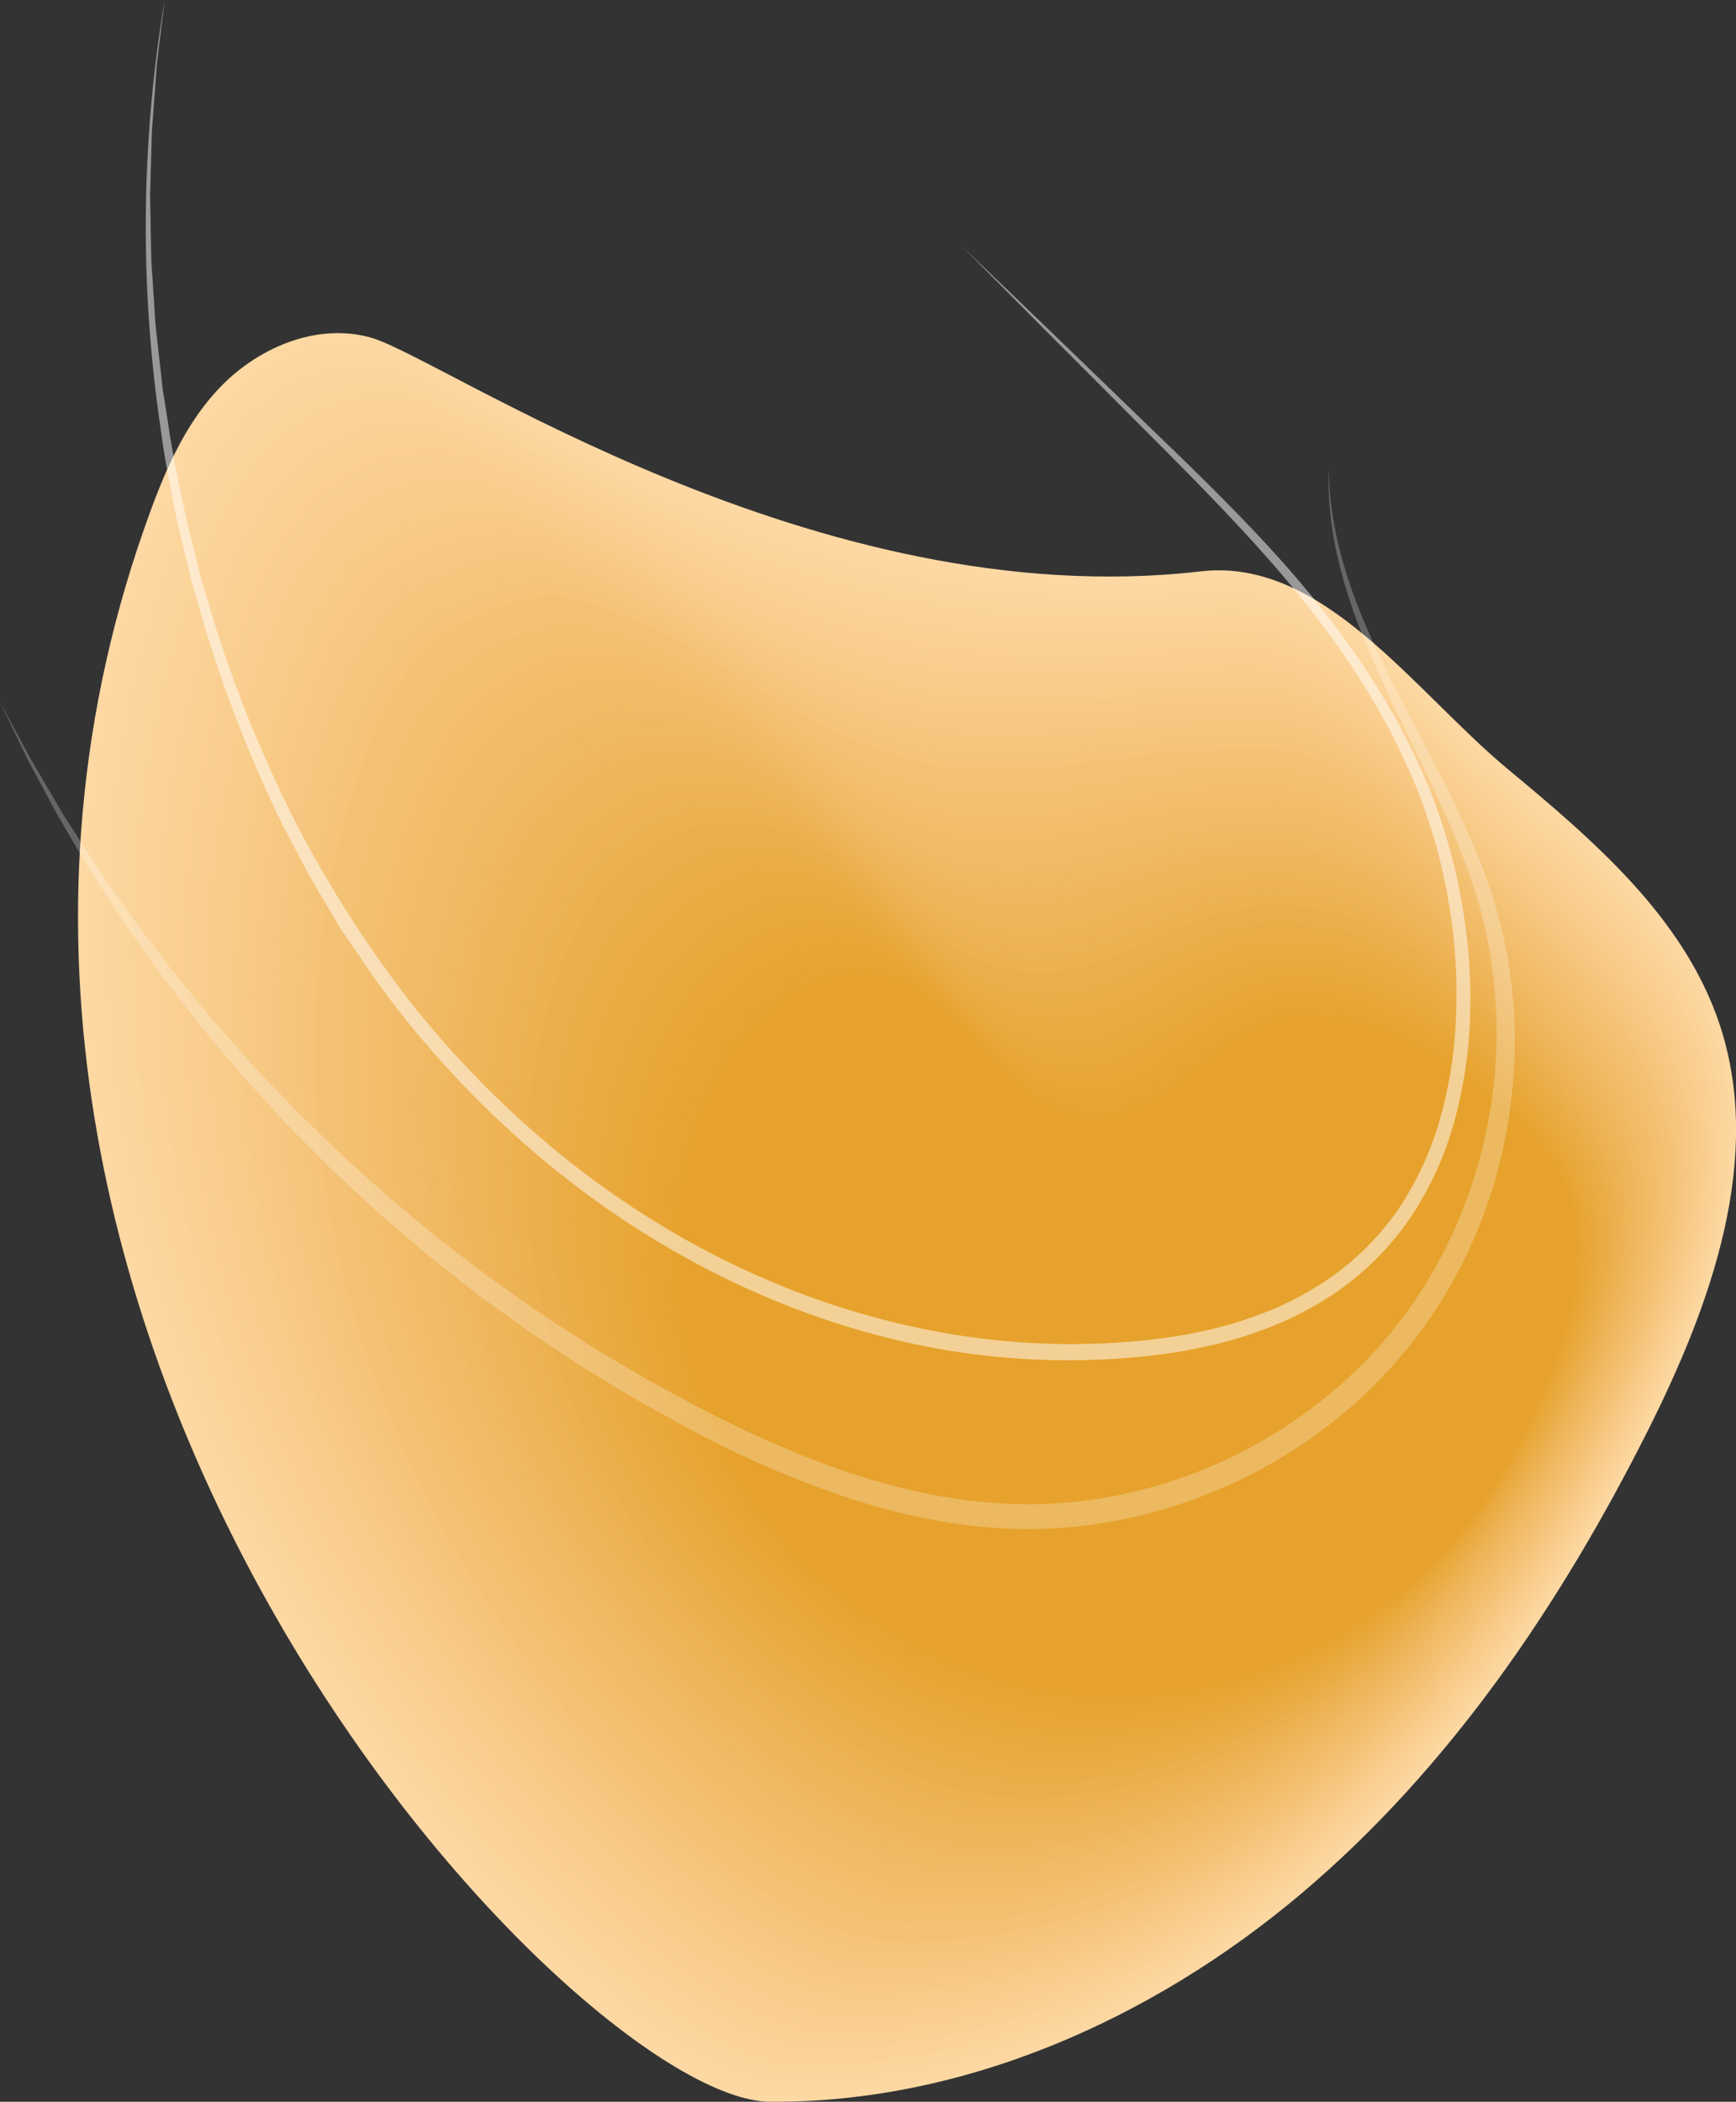 <svg id="_10" data-name="10" xmlns="http://www.w3.org/2000/svg" viewBox="0 0 631.99 764.87"><rect x="0" y="0" width="631.99" height="764.87" fill="#333333" stroke="none"/><defs><style>.cls-1{fill:#fdd8a3;}.cls-2{fill:#fdd8a2;}.cls-3{fill:#fcd7a1;}.cls-4{fill:#fcd7a0;}.cls-5{fill:#fcd69f;}.cls-6{fill:#fcd69e;}.cls-7{fill:#fcd59d;}.cls-8{fill:#fcd59c;}.cls-9{fill:#fcd59b;}.cls-10{fill:#fbd49a;}.cls-11{fill:#fbd399;}.cls-12{fill:#fbd398;}.cls-13{fill:#fbd297;}.cls-14{fill:#fbd296;}.cls-15{fill:#fad194;}.cls-16{fill:#fad093;}.cls-17{fill:#fad092;}.cls-18{fill:#facf91;}.cls-19{fill:#f9cf8f;}.cls-20{fill:#f9ce8e;}.cls-21{fill:#f9cd8d;}.cls-22{fill:#f9cd8c;}.cls-23{fill:#f8cc8b;}.cls-24{fill:#f8cc8a;}.cls-25{fill:#f8cc89;}.cls-26{fill:#f8cc88;}.cls-27{fill:#f8cb87;}.cls-28{fill:#f7ca86;}.cls-29{fill:#f7c985;}.cls-30{fill:#f7c984;}.cls-31{fill:#f7c983;}.cls-32{fill:#f7c882;}.cls-33{fill:#f6c881;}.cls-34{fill:#f6c780;}.cls-35{fill:#f6c67f;}.cls-36{fill:#f6c67e;}.cls-37{fill:#f5c57c;}.cls-38{fill:#f5c57b;}.cls-39{fill:#f5c47a;}.cls-40{fill:#f5c479;}.cls-41{fill:#f4c277;}.cls-42{fill:#f4c276;}.cls-43{fill:#f4c275;}.cls-44{fill:#f4c274;}.cls-45{fill:#f4c173;}.cls-46{fill:#f3c072;}.cls-47{fill:#f3c071;}.cls-48{fill:#f3bf70;}.cls-49{fill:#f3bf6f;}.cls-50{fill:#f3bf6e;}.cls-51{fill:#f3be6e;}.cls-52{fill:#f2be6d;}.cls-53{fill:#f2be6c;}.cls-54{fill:#f2bd6b;}.cls-55{fill:#f2bd6a;}.cls-56{fill:#f2bc69;}.cls-57{fill:#f1bc68;}.cls-58{fill:#f2bb67;}.cls-59{fill:#f1bb67;}.cls-60{fill:#f1bb66;}.cls-61{fill:#f1bb65;}.cls-62{fill:#f1ba64;}.cls-63{fill:#f1b963;}.cls-64{fill:#f0b862;}.cls-65{fill:#f0b861;}.cls-66{fill:#f0b860;}.cls-67{fill:#f0b85f;}.cls-68{fill:#f0b75e;}.cls-69{fill:#efb65d;}.cls-70{fill:#efb65c;}.cls-71{fill:#efb55b;}.cls-72{fill:#efb55a;}.cls-73{fill:#efb558;}.cls-74{fill:#eeb457;}.cls-75{fill:#eeb456;}.cls-76{fill:#eeb355;}.cls-77{fill:#eeb354;}.cls-78{fill:#eeb253;}.cls-79{fill:#edb253;}.cls-80{fill:#edb252;}.cls-81{fill:#edb251;}.cls-82{fill:#edb150;}.cls-83{fill:#edb14f;}.cls-84{fill:#ecaf4e;}.cls-85{fill:#ecaf4d;}.cls-86{fill:#ecaf4c;}.cls-87{fill:#ecaf4b;}.cls-88{fill:#ecae4a;}.cls-89{fill:#ebad48;}.cls-90{fill:#ebad47;}.cls-91{fill:#ebac46;}.cls-92{fill:#ebac45;}.cls-93{fill:#ebac44;}.cls-94{fill:#eaab43;}.cls-95{fill:#eaab42;}.cls-96{fill:#eaaa41;}.cls-97{fill:#eaaa40;}.cls-98{fill:#eaaa3f;}.cls-99{fill:#eaa93f;}.cls-100{fill:#e9a93d;}.cls-101{fill:#e9a93c;}.cls-102{fill:#e9a83b;}.cls-103{fill:#e9a83a;}.cls-104{fill:#e9a739;}.cls-105{fill:#e8a738;}.cls-106{fill:#e8a737;}.cls-107{fill:#e8a637;}.cls-108{fill:#e8a636;}.cls-109{fill:#e8a634;}.cls-110{fill:#e8a533;}.cls-111{fill:#e7a432;}.cls-112{fill:#e7a431;}.cls-113{fill:#e7a430;}.cls-114{fill:#e7a32f;}.cls-115{fill:#e7a32e;}.cls-116{fill:#e6a22c;}.cls-117{opacity:0.25;}.cls-118{fill:#fff;}.cls-119{opacity:0.5;}</style></defs><path class="cls-1" d="M243.34,303.83c6.62-18.9,14.3-38.09,28.38-52.35S307,228.6,326.18,234.16c26,7.54,161.6,101.26,301.91,85,44.48-5.14,77.55,43.57,111.86,72.06,31.34,26,64.1,54.07,77,92.78,16.16,48.61-3,101.81-26.09,147.8-31.77,63.2-72.3,123.12-126.4,168.73S541.6,876.65,471.1,876.09,139.76,599.62,243.34,303.83Z" transform="translate(-190.93 -111.23)"/><path class="cls-1" d="M740.08,392.25c31.16,25.9,63.72,53.82,76.5,92.35,16,48.37-3,101.29-26,147-31.6,62.89-71.91,122.52-125.7,167.91C611,845.21,542.28,875.69,471.86,875.1c-52-.44-206.73-149.74-243.26-346.11-13-70.1-11-146.21,16.07-223.66,6.59-18.83,14.24-37.94,28.25-52.16s35.19-22.84,54.29-17.41c7.26,2.06,23,10.76,44.94,22,29.54,15,70.15,34.71,116.6,48.27,33.72,9.85,70.4,16.42,108,16.18a296.33,296.33,0,0,0,31.65-1.87C672.82,315.24,705.91,363.8,740.08,392.25Z" transform="translate(-190.93 -111.23)"/><path class="cls-2" d="M740.2,393.23c31,25.78,63.34,53.58,76,91.92,15.94,48.12-3,100.77-25.83,146.3C759,694,718.89,753.38,665.42,798.54c-53.79,45.7-122.45,76.19-192.81,75.57-52.07-.48-206.12-149.06-242.55-344.5C217,459.78,219,384,246,306.82c6.56-18.75,14.18-37.79,28.12-52s35.05-22.81,54.12-17.51c7.27,2,23,10.63,44.87,21.78,29.53,15,70,34.81,116.31,48.29,33.67,9.79,70.21,16.11,107.78,15.83a303.18,303.18,0,0,0,31.58-1.86C673.07,316.4,706.19,364.83,740.2,393.23Z" transform="translate(-190.93 -111.23)"/><path class="cls-3" d="M740.33,394.21c30.8,25.66,62.95,53.34,75.56,91.48,15.84,47.88-2.95,100.26-25.69,145.57C758.94,693.53,719,752.47,665.9,797.53c-53.73,45.62-122.24,76.24-192.53,75.59-52.13-.51-205.52-148.38-241.84-342.89-13-69.56-11.06-145.09,15.8-221.91,6.53-18.68,14.12-37.64,28-51.77s34.91-22.77,53.94-17.6c7.29,2,23,10.5,44.8,21.59,29.53,15,69.78,34.91,116,48.32,33.62,9.72,70,15.8,107.51,15.47a310.44,310.44,0,0,0,31.52-1.85C673.32,317.57,706.46,365.85,740.33,394.21Z" transform="translate(-190.93 -111.23)"/><path class="cls-4" d="M740.45,395.19c30.63,25.54,62.57,53.1,75.1,91.05,15.73,47.63-3,99.74-25.57,144.82-31.08,62-70.87,120.58-123.59,165.45-53.61,45.63-122,76.3-192.27,75.62-52.18-.54-204.91-147.7-241.13-341.28-13-69.29-11.07-144.53,15.67-221,6.51-18.61,14.06-37.5,27.87-51.57,13.88-14.22,34.78-22.75,53.77-17.71,7.31,1.94,23,10.37,44.73,21.41,29.53,14.92,69.6,35,115.72,48.34C524.33,320,560.6,325.78,598,325.41c10.41-.11,20.92-.69,31.47-1.83C673.57,318.74,706.74,366.88,740.45,395.19Z" transform="translate(-190.93 -111.23)"/><path class="cls-4" d="M740.58,396.17C771,421.65,802.76,449,815.2,486.79c15.62,47.38-3,99.22-25.43,144.07-30.91,61.67-70.52,119.95-122.89,164.63-53.49,45.64-121.85,76.36-192,75.65-52.23-.58-204.31-147-240.42-339.68-13-69-11.07-144,15.55-220.15,6.47-18.53,14-37.34,27.73-51.37,13.83-14.21,34.64-22.72,53.6-17.8,7.32,1.9,23,10.23,44.66,21.22,29.53,14.88,69.41,35.12,115.43,48.36a373.45,373.45,0,0,0,107,14.76c10.38-.11,20.87-.68,31.4-1.81C673.82,319.9,707,368,740.58,396.17Z" transform="translate(-190.93 -111.23)"/><path class="cls-5" d="M740.71,397.14c30.2,25.39,61.79,52.62,74.15,90.2,15.51,47.13-3,98.7-25.31,143.32C758.82,692,719.39,750,667.36,794.48,614,840.12,545.72,870.89,475.63,870.15c-52.3-.61-203.71-146.35-239.71-338.07-13-68.74-11.09-143.41,15.41-219.27,6.44-18.46,13.93-37.19,27.6-51.18,13.78-14.19,34.51-22.68,53.43-17.89,7.34,1.85,23,10.09,44.59,21,29.52,14.83,69.23,35.22,115.14,48.38a372,372,0,0,0,106.72,14.41c10.36-.12,20.83-.69,31.34-1.8C674.07,321.07,707.22,369,740.71,397.14Z" transform="translate(-190.93 -111.23)"/><path class="cls-6" d="M740.83,398.12c30,25.28,61.41,52.38,73.68,89.76,15.41,46.89-3,98.19-25.17,142.58-30.56,61.06-69.8,118.69-121.49,163-53.24,45.65-121.44,76.47-191.47,75.69-52.35-.64-203.1-145.66-239-336.45-13-68.47-11.09-142.85,15.28-218.4,6.41-18.38,13.9-37,27.48-51,13.75-14.15,34.37-22.65,53.25-18,7.36,1.82,23,10,44.52,20.85,29.52,14.79,69,35.32,114.84,48.4a371.06,371.06,0,0,0,106.46,14.06c10.34-.14,20.79-.7,31.29-1.79C674.32,322.23,707.48,370,740.83,398.12Z" transform="translate(-190.93 -111.23)"/><path class="cls-7" d="M741,399.1c29.82,25.17,61,52.14,73.21,89.33,15.29,46.64-2.95,97.67-25,141.84C758.74,691,719.68,748.32,668.34,792.45,615.22,838.1,547.1,869,477.14,868.16c-52.41-.67-202.5-145-238.3-334.84C225.9,465.12,227.74,391,254,315.8c6.38-18.31,13.85-36.86,27.35-50.79,13.71-14.14,34.24-22.62,53.08-18.08,7.38,1.78,22.95,9.86,44.45,20.66C408.36,282.39,447.73,303,493.42,316a369.36,369.36,0,0,0,106.2,13.71c10.31-.15,20.74-.71,31.22-1.78C674.58,323.4,707.74,371.08,741,399.1Z" transform="translate(-190.93 -111.23)"/><path class="cls-7" d="M741.08,400.08c29.64,25.06,60.65,51.89,72.74,88.9,15.19,46.39-2.94,97.14-24.91,141.09-30.21,60.44-69.08,117.42-120.08,161.36-53,45.66-121.05,76.58-190.94,75.74-52.46-.7-201.89-144.3-237.58-333.23-12.93-67.93-11.11-141.73,15-216.64,6.36-18.24,13.79-36.71,27.22-50.6,13.66-14.12,34.11-22.59,52.91-18.18,7.4,1.74,22.94,9.74,44.38,20.48,29.48,14.77,68.67,35.52,114.26,48.44A367.94,367.94,0,0,0,600,330.8c10.28-.16,20.7-.71,31.16-1.77C674.83,324.57,708,372.12,741.08,400.08Z" transform="translate(-190.93 -111.23)"/><path class="cls-8" d="M741.21,401.06c29.45,25,60.26,51.65,72.27,88.47,15.08,46.14-3,96.62-24.79,140.34C758.66,690,720,746.66,669.31,790.41c-52.87,45.67-120.84,76.64-190.66,75.77-52.52-.74-201.29-143.62-236.88-331.62-12.91-67.66-11.12-141.17,14.88-215.77,6.33-18.16,13.74-36.55,27.09-50.4,13.62-14.1,34-22.56,52.74-18.27,7.42,1.7,22.93,9.61,44.31,20.29,29.47,14.73,68.49,35.63,114,48.46,33.27,9.32,68.76,13.67,105.67,13,10.25-.17,20.65-.72,31.09-1.76C675.08,325.73,708.27,373.16,741.21,401.06Z" transform="translate(-190.93 -111.23)"/><path class="cls-8" d="M741.33,402c29.27,24.85,59.88,51.41,71.8,88,15,45.9-2.94,96.11-24.65,139.6C758.62,689.51,720.11,745.83,669.8,789.4c-52.75,45.67-120.64,76.69-190.4,75.79-52.57-.77-200.68-143-236.16-330-12.9-67.38-11.14-140.6,14.74-214.88,6.3-18.1,13.68-36.4,27-50.2,13.56-14.09,33.84-22.54,52.56-18.37,7.44,1.65,22.93,9.47,44.24,20.1,29.47,14.69,68.3,35.73,113.67,48.48C528.65,329.56,564,333.67,600.83,333c10.23-.19,20.61-.73,31-1.75C675.33,326.9,708.54,374.2,741.33,402Z" transform="translate(-190.93 -111.23)"/><path class="cls-9" d="M741.46,403c29.07,24.74,59.49,51.17,71.33,87.6,14.86,45.66-2.94,95.59-24.53,138.86-29.68,59.52-68,115.53-118,158.9-52.63,45.69-120.44,76.75-190.14,75.82-52.62-.8-200.07-142.27-235.45-328.41-12.88-67.11-11.14-140,14.61-214,6.27-18,13.63-36.25,26.84-50,13.52-14.08,33.71-22.51,52.39-18.47,7.46,1.62,22.92,9.35,44.17,19.92,29.46,14.66,68.11,35.83,113.38,48.5,33.18,9.21,68.4,13.07,105.14,12.31,10.21-.2,20.56-.74,31-1.74C675.58,328.06,708.8,375.23,741.46,403Z" transform="translate(-190.93 -111.23)"/><path class="cls-10" d="M741.58,404c28.89,24.63,59.11,50.92,70.86,87.17,14.76,45.41-2.93,95.07-24.39,138.11-29.51,59.22-67.65,114.9-117.28,158.09-52.5,45.69-120.24,76.8-189.86,75.84-52.69-.84-199.47-141.59-234.75-326.8C233.29,469.57,235,396.92,260.64,323.28c6.25-17.95,13.57-36.1,26.71-49.81,13.47-14.06,33.58-22.48,52.22-18.56,7.47,1.57,22.92,9.22,44.1,19.73,29.46,14.62,67.93,35.93,113.09,48.52,33.13,9.15,68.21,12.76,104.88,12,10.18-.21,20.51-.75,30.91-1.72C675.83,329.23,709.06,376.27,741.58,404Z" transform="translate(-190.93 -111.23)"/><path class="cls-11" d="M741.71,405c28.7,24.52,58.72,50.68,70.39,86.74,14.65,45.16-2.94,94.55-24.27,137.36C758.5,688,720.55,743.35,671.26,786.35c-52.38,45.7-120,76.86-189.6,75.86-52.74-.86-198.86-140.9-234-325.18C234.77,470.46,236.47,398.1,262,324.78c6.22-17.88,13.52-35.95,26.58-49.62,13.43-14,33.45-22.45,52-18.66,7.5,1.53,22.92,9.09,44,19.55,29.45,14.58,67.74,36,112.79,48.54,33.09,9.09,68,12.46,104.62,11.61,10.15-.22,20.47-.75,30.86-1.71C676.08,330.4,709.33,377.31,741.71,405Z" transform="translate(-190.93 -111.23)"/><path class="cls-12" d="M741.84,406c28.51,24.41,58.34,50.44,69.91,86.3,14.54,44.92-2.93,94-24.13,136.62-29.16,58.61-66.93,113.65-115.87,156.45C619.48,831,551.91,862.25,482.42,861.22c-52.8-.9-198.26-140.22-233.33-323.57-12.84-66.3-11.17-138.37,14.21-211.38,6.19-17.8,13.46-35.79,26.46-49.42,13.37-14,33.32-22.43,51.86-18.75,7.52,1.49,22.91,9,44,19.36C415,292,453.15,313.59,498.09,326c33,9,67.86,12.15,104.35,11.26,10.13-.24,20.43-.76,30.8-1.7C676.33,331.56,709.59,378.35,741.84,406Z" transform="translate(-190.93 -111.23)"/><path class="cls-13" d="M742,406.94c28.32,24.31,58,50.19,69.45,85.87,14.43,44.67-2.93,93.52-24,135.87-29,58.31-66.56,113-115.16,155.64-52.15,45.71-119.65,77-189.07,75.91-52.85-.93-197.65-139.54-232.62-322-12.82-66-11.18-137.8,14.08-210.49C270.79,310,278,292.13,291,278.54c13.33-14,33.19-22.4,51.69-18.85,7.55,1.45,22.91,8.83,43.89,19.18,29.45,14.51,67.38,36.24,112.22,48.58,33,9,67.67,11.85,104.09,10.91,10.1-.25,20.38-.77,30.73-1.69C676.58,332.73,709.85,379.38,742,406.94Z" transform="translate(-190.93 -111.23)"/><path class="cls-13" d="M742.09,407.92c28.13,24.2,57.57,49.95,69,85.44,14.33,44.42-2.93,93-23.87,135.13-28.82,58-66.2,112.39-114.47,154.81-52,45.73-119.44,77-188.79,75.94-52.91-1-197-138.87-231.91-320.36-12.81-65.75-11.19-137.24,14-209.61,6.12-17.66,13.34-35.49,26.19-49,13.29-14,33.06-22.39,51.52-18.95,7.57,1.41,22.9,8.7,43.82,19,29.44,14.47,67.2,36.34,111.93,48.6,32.93,8.92,67.49,11.55,103.82,10.56,10.08-.26,20.34-.78,30.68-1.68C676.83,333.89,710.12,380.42,742.09,407.92Z" transform="translate(-190.93 -111.23)"/><path class="cls-13" d="M742.21,408.9c27.95,24.09,57.19,49.71,68.51,85,14.22,44.17-2.93,92.48-23.75,134.38-28.64,57.69-65.84,111.76-113.76,154-51.9,45.74-119.24,77.09-188.53,76-53-1-196.44-138.19-231.2-318.75C240.69,474,242.28,402.82,267.3,330.76c6.1-17.58,13.29-35.33,26.06-48.83,13.24-14,32.94-22.36,51.35-19,7.59,1.36,22.89,8.56,43.75,18.8,29.44,14.43,67,36.44,111.63,48.62,32.89,8.86,67.31,11.24,103.56,10.21,10.06-.28,20.3-.79,30.62-1.67C677.08,335.06,710.38,381.46,742.21,408.9Z" transform="translate(-190.93 -111.23)"/><path class="cls-14" d="M742.34,409.88c27.76,24,56.8,49.47,68,84.57,14.1,43.93-2.93,92-23.62,133.64-28.47,57.39-65.48,111.14-113.06,153.18-51.78,45.74-119,77.14-188.27,76-53-1-195.83-137.51-230.48-317.14C242.17,474.91,243.74,404,268.63,332.26c6.07-17.51,13.23-35.18,25.94-48.64,13.19-14,32.8-22.34,51.17-19.14,7.61,1.33,22.89,8.44,43.68,18.62,29.43,14.4,66.83,36.54,111.34,48.64,32.83,8.81,67.13,10.94,103.3,9.86,10-.29,20.25-.79,30.55-1.66C677.33,336.23,710.64,382.49,742.34,409.88Z" transform="translate(-190.93 -111.23)"/><path class="cls-15" d="M742.46,410.86C770,434.73,798.88,460.08,810,495c14,43.68-2.93,91.44-23.49,132.89C758.25,685,721.43,738.4,674.18,780.25c-51.65,45.75-118.84,77.2-188,76C433.11,855.21,291,719.44,256.41,540.74c-12.76-64.94-11.22-135.56,13.55-207,6-17.43,13.17-35,25.81-48.44,13.14-13.95,32.68-22.31,51-19.23,7.63,1.28,22.88,8.31,43.61,18.43,29.42,14.36,66.64,36.64,111.05,48.66,32.78,8.75,66.94,10.64,103,9.51,10-.3,20.21-.8,30.5-1.65C677.58,337.39,710.91,383.53,742.46,410.86Z" transform="translate(-190.93 -111.23)"/><path class="cls-15" d="M742.59,411.84c27.38,23.76,56,49,67.1,83.71,13.89,43.43-2.93,90.92-23.36,132.14-28.12,56.78-64.76,109.89-111.66,151.55C623.14,825,556,856.49,486.94,855.27c-53.13-1.09-194.62-136.14-229.07-313.91-12.74-64.67-11.23-135,13.42-206.11,6-17.36,13.12-34.88,25.68-48.25,13.1-13.94,32.55-22.29,50.83-19.33,7.65,1.24,22.88,8.18,43.54,18.25,29.42,14.32,66.46,36.75,110.75,48.68,32.74,8.69,66.77,10.33,102.77,9.16,10-.31,20.17-.81,30.44-1.63C677.83,338.56,711.17,384.57,742.59,411.84Z" transform="translate(-190.93 -111.23)"/><path class="cls-16" d="M742.71,412.82c27.2,23.65,55.66,48.74,66.63,83.28,13.78,43.18-2.92,90.4-23.23,131.4-27.94,56.47-64.39,109.26-111,150.72C623.75,824,556.72,855.53,487.7,854.28c-53.19-1.12-194-135.46-228.36-312.31-12.73-64.39-11.24-134.44,13.28-205.22,6-17.29,13.06-34.73,25.55-48.06,13.05-13.92,32.43-22.27,50.66-19.42,7.67,1.2,22.87,8.05,43.47,18.06,29.41,14.28,66.25,36.94,110.46,48.7,32.67,8.7,66.59,10,102.51,8.81,10-.33,20.12-.82,30.37-1.62C678.08,339.73,711.44,385.6,742.71,412.82Z" transform="translate(-190.93 -111.23)"/><path class="cls-16" d="M742.84,413.79c27,23.55,55.27,48.51,66.16,82.85,13.67,43-2.93,89.89-23.1,130.66-27.77,56.16-64,108.64-110.26,149.9C624.36,823,557.41,854.57,488.45,853.29,435.21,852.14,295,718.5,260.8,542.59,248.08,478.47,249.55,408.71,274,338.24c6-17.22,13-34.57,25.43-47.86,13-13.9,32.3-22.25,50.48-19.51,7.69,1.15,22.87,7.91,43.4,17.87,29.41,14.25,66.06,37,110.17,48.73,32.62,8.63,66.4,9.72,102.24,8.45,9.93-.34,20.08-.83,30.32-1.61C678.33,340.89,711.7,386.64,742.84,413.79Z" transform="translate(-190.93 -111.23)"/><path class="cls-17" d="M743,414.77c26.82,23.44,54.88,48.26,65.68,82.42,13.57,42.7-2.92,89.37-23,129.91C758.09,683,722,735.12,676.13,776.19,625,822,558.09,853.61,489.21,852.3c-53.3-1.19-192.81-134.11-226.95-309.09-12.7-63.85-11.25-133.32,13-203.47,5.93-17.15,13-34.42,25.3-47.66,12.95-13.9,32.17-22.23,50.31-19.62,7.72,1.12,22.86,7.79,43.33,17.68,29.4,14.22,65.88,37.16,109.88,48.76,32.56,8.58,66.22,9.41,102,8.1,9.91-.35,20-.83,30.26-1.6C678.58,342.06,712,387.68,743,414.77Z" transform="translate(-190.93 -111.23)"/><path class="cls-18" d="M743.09,415.75c26.63,23.33,54.5,48,65.22,82,13.46,42.45-2.92,88.85-22.84,129.16-27.42,55.56-63.3,107.4-108.85,148.27-51,45.8-117.84,77.48-186.66,76.14-53.35-1.22-192.2-133.43-226.23-307.48-12.69-63.57-11.27-132.76,12.88-202.6,5.9-17.07,12.9-34.26,25.17-47.46,12.91-13.88,32.05-22.21,50.14-19.71,7.74,1.07,22.85,7.65,43.26,17.49,29.4,14.18,65.69,37.26,109.58,48.78,32.52,8.53,66,9.11,101.72,7.75,9.87-.36,20-.82,30.19-1.59C678.84,343.31,712.23,388.71,743.09,415.75Z" transform="translate(-190.93 -111.23)"/><path class="cls-18" d="M743.22,416.73C769.66,440,797.33,464.51,808,498.29c13.35,42.2-2.92,88.33-22.71,128.42C758,682,722.32,733.48,677.11,774.15,626.19,820,559.47,851.69,490.72,850.32c-53.41-1.26-191.25-132.82-225.53-305.87-12.54-63.33-11.28-132.2,12.75-201.72,5.87-17,12.84-34.11,25-47.27,12.86-13.87,31.93-22.2,50-19.81,7.76,1,22.85,7.53,43.19,17.31,29.39,14.14,65.5,37.37,109.29,48.8,32.47,8.47,65.86,8.8,101.45,7.4,9.85-.38,20-.83,30.14-1.58C679.09,344.48,712.49,389.75,743.22,416.73Z" transform="translate(-190.93 -111.23)"/><path class="cls-19" d="M743.34,417.71c26.26,23.12,53.73,47.54,64.28,81.12,13.24,42-2.92,87.82-22.58,127.68C758,681.45,722.47,732.66,677.59,773.14,626.8,819,560.16,850.73,491.47,849.33,438,848,300.84,717.19,266.66,545.06c-12.53-63-11.29-131.63,12.61-200.83,5.84-16.93,12.79-34,24.92-47.08C317,283.3,336,275,354,277.25c7.78,1,22.84,7.39,43.12,17.12,29.39,14.1,65.32,37.47,109,48.82,32.42,8.42,65.67,8.5,101.19,7.05,9.82-.39,19.9-.83,30.07-1.57C679.34,345.65,712.75,390.79,743.34,417.71Z" transform="translate(-190.93 -111.23)"/><path class="cls-20" d="M743.47,418.69c26.07,23,53.34,47.29,63.8,80.69,13.14,41.71-2.91,87.29-22.45,126.93-26.89,54.63-62.2,105.53-106.74,145.81C627.41,818,560.84,849.77,492.22,848.33c-53.52-1.31-190-131.46-224.1-302.65-12.5-62.78-11.3-131.07,12.48-200,5.82-16.85,12.73-33.81,24.79-46.88,12.76-13.83,31.68-22.16,49.62-20,7.81.94,22.84,7.26,43.05,16.93,29.38,14.07,65.13,37.58,108.7,48.84,32.37,8.36,65.5,8.2,100.93,6.7,9.8-.4,19.85-.84,30-1.56C679.59,346.82,713,391.82,743.47,418.69Z" transform="translate(-190.93 -111.23)"/><path class="cls-20" d="M743.59,419.67c25.89,22.9,53,47.05,63.34,80.26,13,41.46-2.92,86.77-22.32,126.18-26.72,54.33-61.84,104.91-106,145C628,817,561.53,848.81,493,847.34c-53.58-1.35-189.4-130.78-223.4-301-12.48-62.51-11.3-130.52,12.36-199.08,5.78-16.78,12.66-33.66,24.65-46.69,12.72-13.82,31.56-22.14,49.45-20.09,7.83.9,22.83,7.13,43,16.75,29.37,14,64.94,37.68,108.41,48.86,32.32,8.31,65.32,7.89,100.66,6.34,9.78-.41,19.81-.84,30-1.54C679.84,348,713.28,392.86,743.59,419.67Z" transform="translate(-190.93 -111.23)"/><path class="cls-20" d="M743.72,420.65c25.69,22.78,52.58,46.81,62.86,79.83,12.92,41.21-2.91,86.25-22.19,125.43-26.54,54-61.47,104.29-105.34,144.18C628.62,816,562.22,847.85,493.73,846.35,440.1,845,305,716.24,271.05,546.92c-12.47-62.24-11.32-130,12.22-198.2,5.75-16.71,12.61-33.51,24.52-46.5,12.67-13.8,31.43-22.12,49.28-20.18,7.85.85,22.83,7,42.91,16.56,29.37,14,64.76,37.79,108.12,48.88,32.27,8.25,65.13,7.59,100.4,6,9.74-.42,19.76-.85,29.89-1.52C680.09,349.16,713.55,393.9,743.72,420.65Z" transform="translate(-190.93 -111.23)"/><path class="cls-21" d="M743.84,421.63C769.35,444.3,796,468.2,806.24,501c12.81,41-2.91,85.74-22.06,124.7-26.37,53.71-61.11,103.66-104.64,143.35-50.31,45.87-116.64,77.82-185,76.29-53.69-1.41-188.17-129.43-222-297.82-12.44-62-11.33-129.4,12.09-197.33,5.72-16.63,12.55-33.35,24.4-46.29,12.62-13.79,31.3-22.12,49.1-20.29,7.88.82,22.82,6.87,42.84,16.38,29.36,13.95,64.57,37.89,107.83,48.9,32.22,8.2,65,7.29,100.13,5.64,9.72-.43,19.72-.85,29.83-1.51C680.35,350.32,713.81,394.93,743.84,421.63Z" transform="translate(-190.93 -111.23)"/><path class="cls-22" d="M744,422.61c25.32,22.56,51.81,46.32,61.92,79,12.71,40.72-2.9,85.22-21.93,124C757.76,678.93,723.22,728.57,680,768.06c-50.19,45.88-116.44,78-184.79,76.31C441.49,843,307.7,715.62,274,548.16c-12.42-61.7-11.33-128.84,12-196.45,5.69-16.56,12.5-33.2,24.27-46.1,12.57-13.78,31.18-22.1,48.93-20.38C367,286,382,292,401.9,301.42c29.36,13.91,64.39,38,107.53,48.92,32.17,8.14,64.77,7,99.87,5.29,9.7-.44,19.68-.86,29.78-1.5C680.6,351.49,714.07,396,744,422.61Z" transform="translate(-190.93 -111.23)"/><path class="cls-23" d="M744.1,423.59c25.13,22.45,51.42,46.08,61.45,78.53,12.59,40.47-2.91,84.7-21.8,123.2-26,53.11-60.38,102.43-103.24,141.72-50.06,45.9-116.23,78.07-184.51,76.34C442.19,842,309.07,715.3,275.44,548.77,263,487.35,264.09,420.5,287.26,353.2c5.67-16.48,12.44-33,24.14-45.9,12.53-13.76,31.07-22.09,48.75-20.47,7.93.72,22.82,6.6,42.71,16,29.35,13.88,64.2,38.1,107.24,48.94,32.12,8.09,64.59,6.68,99.61,4.94,9.67-.46,19.63-.87,29.71-1.49C680.85,352.66,714.34,397,744.1,423.59Z" transform="translate(-190.93 -111.23)"/><path class="cls-24" d="M744.22,424.57c24.95,22.34,51,45.84,61,78.1,12.49,40.23-2.9,84.18-21.67,122.45C757.68,677.92,723.53,726.93,681,766c-49.94,45.9-116,78.13-184.25,76.36C442.89,841,310.44,715,276.9,549.39c-12.38-61.15-11.35-127.71,11.69-194.69,5.64-16.41,12.38-32.9,24-45.71,12.48-13.75,30.95-22.08,48.58-20.57,8,.68,22.81,6.48,42.64,15.82,29.35,13.84,64,38.21,107,49,32.07,8,64.4,6.38,99.34,4.59,9.65-.47,19.59-.88,29.65-1.48C681.1,353.83,714.6,398,744.22,424.57Z" transform="translate(-190.93 -111.23)"/><path class="cls-24" d="M744.35,425.55c24.76,22.23,50.65,45.6,60.51,77.66,12.38,40-2.9,83.67-21.54,121.72C757.64,677.42,723.68,726.12,681.49,765c-49.82,45.92-115.84,78.19-184,76.38C443.59,840,311.81,714.67,278.37,550,266,489.12,267,422.86,289.92,356.2c5.61-16.34,12.33-32.75,23.89-45.52,12.43-13.73,30.82-22.06,48.4-20.66,8,.63,22.81,6.34,42.57,15.63,29.34,13.8,63.83,38.31,106.66,49,32,8,64.22,6.07,99.07,4.24,9.63-.48,19.55-.88,29.59-1.47C681.35,355,714.86,399.08,744.35,425.55Z" transform="translate(-190.93 -111.23)"/><path class="cls-25" d="M744.47,426.53c24.58,22.12,50.28,45.35,60,77.23,12.27,39.74-2.9,83.15-21.41,121C757.6,676.92,723.83,725.3,682,764c-49.7,45.94-115.64,78.25-183.72,76.41-54-1.45-185.08-126-218.43-289.77C267.48,490,268.46,424,291.25,357.69c5.58-16.27,12.27-32.59,23.76-45.32,12.38-13.72,30.7-22.05,48.23-20.76,8,.59,22.8,6.22,42.5,15.45,29.34,13.76,63.64,38.42,106.36,49,32,7.92,64,5.77,98.82,3.89,9.59-.5,19.5-.89,29.53-1.46C681.6,356.17,715.13,400.11,744.47,426.53Z" transform="translate(-190.93 -111.23)"/><path class="cls-26" d="M744.6,427.51c24.39,22,49.89,45.11,59.57,76.8,12.16,39.49-2.9,82.62-21.28,120.22C757.56,676.41,724,724.49,682.46,763,632.89,808.93,567,841.28,499,839.41,445,837.92,314.55,714,281.29,551.25c-12.32-60.35-11.38-126,11.29-192.06,5.55-16.2,12.22-32.44,23.63-45.12,12.34-13.71,30.58-19.62,48.06-20.86,8-.57,22.8,6.08,42.43,15.26,29.33,13.72,63.46,38.52,106.07,49,31.92,7.87,63.86,5.46,98.55,3.54,9.57-.51,19.46-.9,29.47-1.45C681.85,357.34,715.39,401.15,744.6,427.51Z" transform="translate(-190.93 -111.23)"/><path class="cls-27" d="M744.72,428.49c24.21,21.9,49.51,44.87,59.1,76.37,12.06,39.24-2.89,82.1-21.15,119.47C757.52,675.91,724.14,723.67,683,762c-49.45,46-115.24,78.37-183.18,76.46-54.08-1.52-183.85-124.69-217-286.56-12.31-60.07-11.4-125.47,11.15-191.17,5.53-16.13,12.16-32.29,23.51-44.93,12.28-13.69,30.47-19.57,47.88-21,8.05-.63,22.79,5.95,42.36,15.08,29.33,13.68,63.27,38.63,105.78,49,31.87,7.81,63.68,5.16,98.28,3.19,9.55-.52,19.42-.9,29.41-1.43C682.1,358.5,715.66,402.18,744.72,428.49Z" transform="translate(-190.93 -111.23)"/><path class="cls-27" d="M744.85,429.47c24,21.79,49.12,44.63,58.63,75.93,11.95,39-2.9,81.59-21,118.73-25,51.27-58.17,98.73-99,136.81-49.33,46-115,78.43-182.92,76.49-54.14-1.55-183.23-124-216.3-284.95-12.29-59.8-11.4-124.91,11-190.3,5.5-16.05,12.1-32.14,23.38-44.73,12.24-13.68,30.37-19.53,47.71-21.05,8.06-.71,22.79,5.82,42.29,14.89,29.32,13.65,63.09,38.73,105.48,49.06,31.82,7.76,63.5,4.86,98,2.84,9.52-.53,19.37-.91,29.35-1.42C682.35,359.67,715.92,403.22,744.85,429.47Z" transform="translate(-190.93 -111.23)"/><path class="cls-28" d="M745,430.45c23.82,21.68,48.73,44.38,58.16,75.5,11.83,38.75-2.9,81.07-20.9,118-24.8,51-57.79,98.11-98.32,136-49.2,46-114.83,78.48-182.64,76.51-54.2-1.58-182.62-123.34-215.6-283.34-12.26-59.53-11.41-124.35,10.89-189.42,5.47-16,12.05-32,23.25-44.54C332,305.48,350.09,299.66,367.36,298c8.08-.78,22.78,5.68,42.22,14.7,29.32,13.61,62.9,38.84,105.19,49.08,31.77,7.7,63.32,4.55,97.76,2.49,9.5-.55,19.33-.92,29.29-1.41C682.6,360.84,716.18,404.25,745,430.45Z" transform="translate(-190.93 -111.23)"/><path class="cls-29" d="M745.1,431.42c23.64,21.57,48.35,44.15,57.69,75.08C814.52,545,799.9,587.05,782,623.74c-24.63,50.66-57.43,97.5-97.62,135.17-49.08,46-114.64,78.54-182.38,76.54-54.25-1.61-182-122.66-214.88-281.73-12.25-59.26-11.42-123.79,10.76-188.55,5.43-15.9,12-31.83,23.11-44.34,12.15-13.65,30.18-19.44,47.37-21.24,8.1-.84,22.78,5.56,42.15,14.52,29.31,13.57,62.71,38.94,104.9,49.1,31.72,7.65,63.13,4.25,97.49,2.14,9.47-.56,19.28-.93,29.23-1.4C682.85,362,716.45,405.29,745.1,431.42Z" transform="translate(-190.93 -111.23)"/><path class="cls-30" d="M745.23,432.4c23.45,21.46,48,43.91,57.22,74.65,11.62,38.25-2.9,80-20.64,116.49-24.45,50.35-57,96.88-96.91,134.36-49,46-114.44,78.6-182.12,76.55-54.3-1.63-181.38-122-214.17-280.11-12.23-59-11.43-123.23,10.63-187.67,5.4-15.83,11.93-31.68,23-44.15,12.1-13.63,30.08-19.4,47.2-21.33,8.11-.91,22.77,5.42,42.08,14.33,29.31,13.53,62.53,39,104.61,49.12,31.67,7.59,62.95,3.95,97.23,1.79,9.44-.57,19.23-.93,29.17-1.39C683.1,363.18,716.71,406.32,745.23,432.4Z" transform="translate(-190.93 -111.23)"/><path class="cls-30" d="M745.35,433.38c23.27,21.35,47.59,43.67,56.75,74.21,11.51,38-2.89,79.52-20.5,115.75-24.28,50-56.69,96.27-96.22,133.54-48.83,46-114.23,78.66-181.84,76.58C449.18,831.8,322.77,712.16,290.08,555c-12.22-58.72-11.45-122.67,10.49-186.79,5.38-15.76,11.87-31.54,22.86-44,12.05-13.62,30-19.37,47-21.43,8.13-1,22.77,5.29,42,14.15,29.3,13.49,62.34,39.15,104.31,49.14,31.62,7.54,62.78,3.64,97,1.44,9.42-.58,19.19-.94,29.11-1.38C683.35,364.35,717,407.36,745.35,433.38Z" transform="translate(-190.93 -111.23)"/><path class="cls-31" d="M745.48,434.36c23.08,21.24,47.2,43.42,56.28,73.78,11.4,37.76-2.89,79-20.38,115-24.1,49.74-56.31,95.65-95.51,132.71-48.71,46.06-114,78.72-181.58,76.61-54.41-1.7-180.15-120.62-212.75-276.9-12.19-58.44-11.45-122.1,10.36-185.91,5.35-15.68,11.81-31.38,22.73-43.75,12-13.61,29.87-19.34,46.85-21.53,8.14-1.05,22.76,5.16,41.94,14,29.3,13.45,62.16,39.25,104,49.17C549,375,580,370.84,614.15,368.59c9.39-.6,19.14-.95,29-1.37C683.6,365.51,717.24,408.39,745.48,434.36Z" transform="translate(-190.93 -111.23)"/><path class="cls-32" d="M745.6,435.34c22.9,21.12,46.82,43.18,55.81,73.35,11.3,37.52-2.89,78.48-20.24,114.26-23.93,49.43-55.94,95-94.81,131.9-48.59,46.07-113.84,78.77-181.31,76.63-54.48-1.73-179.54-120-212-275.29-12.17-58.17-11.46-121.55,10.23-185,5.32-15.61,11.76-31.23,22.6-43.56,12-13.59,29.78-19.31,46.68-21.62,8.16-1.12,22.76,5,41.87,13.77,29.29,13.41,62,39.36,103.73,49.19,31.52,7.42,62.41,3,96.44.73,9.37-.61,19.1-1,29-1.36C683.85,366.68,717.5,409.42,745.6,435.34Z" transform="translate(-190.93 -111.23)"/><path class="cls-33" d="M745.73,436.32c22.71,21,46.43,42.94,55.34,72.92,11.19,37.27-2.89,78-20.12,113.51-23.75,49.13-55.57,94.43-94.1,131.08-48.47,46.09-113.64,78.83-181,76.66-54.53-1.76-178.92-119.27-211.33-273.68-12.16-57.9-11.47-121,10.09-184.16,5.29-15.53,11.7-31.07,22.47-43.36,11.91-13.58,29.68-19.28,46.51-21.72,8.17-1.18,22.75,4.9,41.8,13.59,29.29,13.37,61.79,39.46,103.43,49.21,31.48,7.36,62.23,2.72,96.18.38,9.34-.62,19.06-1,28.93-1.35C684.1,367.85,717.77,410.46,745.73,436.32Z" transform="translate(-190.93 -111.23)"/><path class="cls-34" d="M745.85,437.3c22.53,20.9,46,42.7,54.87,72.48,11.08,37-2.88,77.44-20,112.77-23.59,48.83-55.2,93.82-93.41,130.27C639,798.92,573.9,831.71,506.56,829.5,452,827.71,328.25,710.9,295.93,557.43c-12.13-57.63-11.48-120.43,10-183.28,5.27-15.46,11.64-30.93,22.35-43.17,11.86-13.56,29.57-19.26,46.33-21.81,8.19-1.25,22.75,4.76,41.73,13.4,29.28,13.33,61.6,39.57,103.14,49.23,31.42,7.3,62,2.42,95.92,0,9.31-.64,19-1,28.86-1.33C684.35,369,718,411.49,745.85,437.3Z" transform="translate(-190.93 -111.23)"/><path class="cls-34" d="M746,438.28c22.34,20.79,45.66,42.45,54.4,72.05,11,36.78-2.89,76.92-19.86,112-23.41,48.52-54.82,93.22-92.7,129.45-48.22,46.12-113.24,79-180.51,76.71-54.64-1.82-177.7-117.92-209.92-270.46-12.11-57.36-11.49-119.87,9.83-182.4,5.24-15.39,11.59-30.78,22.22-43,11.81-13.55,29.48-19.23,46.16-21.91,8.21-1.31,22.75,4.63,41.66,13.22,29.28,13.29,61.41,39.67,102.85,49.25,31.37,7.25,61.86,2.11,95.65-.32,9.29-.65,19-1,28.81-1.32C684.6,370.19,718.3,412.53,746,438.28Z" transform="translate(-190.93 -111.23)"/><path class="cls-34" d="M746.11,439.26c22.15,20.67,45.27,42.21,53.92,71.62,10.87,36.53-2.88,76.4-19.72,111.28-23.24,48.21-54.45,92.6-92,128.62-48.1,46.14-113,79-180.24,76.74C453.37,825.66,331,710.28,298.86,558.66c-12.1-57.08-11.5-119.3,9.69-181.52,5.21-15.32,11.53-30.62,22.09-42.78,11.77-13.53,29.38-19.21,46-22,8.22-1.38,22.74,4.5,41.59,13,29.28,13.25,61.23,39.77,102.56,49.27,31.32,7.19,61.68,1.81,95.38-.67,9.27-.66,18.93-1,28.75-1.31C684.85,371.35,718.56,413.56,746.11,439.26Z" transform="translate(-190.93 -111.23)"/><path class="cls-35" d="M746.23,440.24c22,20.56,44.9,42,53.46,71.19,10.75,36.28-2.88,75.88-19.6,110.53C757,669.86,726,714,688.79,749.77c-48,46.15-112.83,79.06-180,76.75C454.07,824.64,332.35,710,300.32,559.28c-12.08-56.81-11.51-118.74,9.56-180.64,5.18-15.25,11.47-30.48,22-42.59,11.71-13.52,29.28-19.19,45.81-22.09,8.24-1.45,22.74,4.36,41.52,12.84,29.27,13.21,61,39.88,102.26,49.29,31.28,7.14,61.51,1.51,95.13-1,9.24-.67,18.88-1,28.68-1.3C685.1,372.52,718.83,414.6,746.23,440.24Z" transform="translate(-190.93 -111.23)"/><path class="cls-35" d="M746.36,441.22c21.78,20.45,44.51,41.73,53,70.75,10.65,36-2.87,75.37-19.46,109.79-22.89,47.6-53.7,91.38-90.6,127-47.85,46.18-112.63,79.12-179.71,76.78-54.8-1.91-175.85-115.88-207.78-265.63-12.06-56.54-11.52-118.18,9.42-179.76,5.15-15.18,11.42-30.33,21.84-42.39,11.67-13.51,29.18-19.18,45.63-22.2,8.26-1.51,22.74,4.23,41.46,12.66,29.27,13.18,60.86,40,102,49.31,31.22,7.08,61.32,1.2,94.86-1.37,9.22-.69,18.84-1,28.63-1.29C685.35,373.69,719.09,415.63,746.36,441.22Z" transform="translate(-190.93 -111.23)"/><path class="cls-36" d="M746.48,442.2c21.6,20.33,44.13,41.48,52.52,70.32,10.54,35.79-2.88,74.85-19.34,109-22.71,47.3-53.32,90.78-89.89,126.17-47.73,46.2-112.44,79.18-179.44,76.81-54.87-1.94-175.24-115.21-207.08-264-12-56.27-11.53-117.62,9.29-178.89,5.13-15.1,11.36-30.17,21.71-42.19,11.62-13.5,29.09-19.17,45.46-22.29,8.28-1.58,22.74,4.1,41.39,12.47,29.26,13.14,60.67,40.09,101.68,49.33,31.17,7,61.14.9,94.59-1.73,9.19-.69,18.8-1,28.57-1.27C685.6,374.86,719.36,416.66,746.48,442.2Z" transform="translate(-190.93 -111.23)"/><path class="cls-37" d="M746.61,443.18c21.41,20.22,43.74,41.24,52,69.89,10.44,35.54-2.87,74.33-19.2,108.29-22.54,47-53,90.17-89.2,125.36C642.65,792.93,578,826,511.08,823.55c-54.92-2-174.62-114.53-206.37-262.41-12-56-11.54-117.07,9.16-178,5.1-15,11.3-30,21.58-42,11.57-13.48,29-19.15,45.29-22.39,8.29-1.64,22.73,4,41.32,12.29,29.26,13.1,60.49,40.19,101.38,49.35,31.13,7,61,.6,94.34-2.08,9.16-.7,18.75-1,28.5-1.26C685.86,376,719.62,417.7,746.61,443.18Z" transform="translate(-190.93 -111.23)"/><path class="cls-38" d="M746.73,444.16c21.24,20.11,43.36,41,51.58,69.46,10.32,35.29-2.87,73.81-19.08,107.55-22.36,46.68-52.57,89.56-88.49,124.53-47.48,46.24-112,79.3-178.9,76.86-55-2-174-113.85-205.66-260.8-12-55.74-11.55-116.51,9-177.14,5.06-14.95,11.24-29.87,21.45-41.8,11.52-13.47,28.89-19.14,45.11-22.48,8.31-1.71,22.73,3.83,41.25,12.1,29.25,13.06,60.3,40.29,101.09,49.37,31.08,6.92,60.78.29,94.07-2.43,9.14-.71,18.7-1,28.45-1.25C686.11,377.19,719.88,418.73,746.73,444.16Z" transform="translate(-190.93 -111.23)"/><path class="cls-38" d="M746.86,445.14c21,20,43,40.76,51.1,69,10.22,35.05-2.87,73.3-18.94,106.81-22.19,46.38-52.2,88.95-87.79,123.72C643.88,790.94,579.39,824,512.59,821.57c-55-2-173.4-113.18-205-259.2-12-55.46-11.56-115.94,8.9-176.25,5-14.88,11.18-29.72,21.32-41.61,11.47-13.45,28.79-19.13,44.94-22.57,8.32-1.78,22.72,3.7,41.18,11.91,29.25,13,60.11,40.4,100.8,49.39,31,6.86,60.59,0,93.8-2.78,9.12-.73,18.66-1,28.39-1.23C686.36,378.36,720.15,419.76,746.86,445.14Z" transform="translate(-190.93 -111.23)"/><path class="cls-39" d="M747,446.12c20.87,19.88,42.59,40.51,50.64,68.59,10.11,34.81-2.87,72.77-18.81,106.06-22,46.07-51.83,88.35-87.09,122.9-47.23,46.27-111.64,79.41-178.37,76.91C458.26,818.51,340.56,708.08,309.1,563c-12-55.19-11.56-115.38,8.77-175.37,5-14.81,11.12-29.57,21.19-41.42,11.43-13.44,28.7-19.12,44.77-22.67,8.34-1.84,22.72,3.57,41.11,11.73,29.25,13,59.93,40.5,100.51,49.41,31,6.8,60.41-.32,93.54-3.13,9.09-.74,18.61-1,28.32-1.22C686.61,379.53,720.41,420.8,747,446.12Z" transform="translate(-190.93 -111.23)"/><path class="cls-39" d="M747.11,447.1c20.68,19.76,42.21,40.27,50.16,68.16,10,34.56-2.86,72.25-18.68,105.31-21.84,45.77-51.45,87.75-86.39,122.08-47.1,46.3-111.43,79.47-178.1,76.93-55.14-2.09-172.17-111.82-203.53-256-11.95-54.92-11.58-114.82,8.63-174.5,5-14.73,11.06-29.42,21.06-41.21,11.38-13.43,28.6-19.13,44.6-22.77,8.35-1.9,22.71,3.43,41,11.54,29.24,12.94,59.74,40.6,100.21,49.43,30.93,6.75,60.24-.62,93.28-3.48,9.06-.75,18.57-1,28.27-1.21C686.86,380.7,720.68,421.83,747.11,447.1Z" transform="translate(-190.93 -111.23)"/><path class="cls-40" d="M747.24,448.07c20.49,19.66,41.82,40,49.69,67.74,9.89,34.31-2.87,71.73-18.55,104.57-21.67,45.46-51.08,87.13-85.69,121.26-47,46.31-111.23,79.52-177.84,77C459.65,816.46,343.29,707.45,312,564.23c-11.93-54.65-11.58-114.26,8.5-173.62,5-14.66,11-29.27,20.94-41,11.33-13.42,28.5-19.13,44.42-22.87,8.37-2,22.71,3.31,41,11.36,29.24,12.9,59.56,40.71,99.92,49.45,30.88,6.69,60.05-.92,93-3.83,9-.77,18.53-1,28.21-1.2C687.11,381.86,720.94,422.86,747.24,448.07Z" transform="translate(-190.93 -111.23)"/><path class="cls-41" d="M747.36,449.05c20.31,19.54,41.44,39.8,49.22,67.3,9.79,34.07-2.86,71.22-18.42,103.83-21.49,45.15-50.7,86.53-85,120.44-46.86,46.34-111,79.58-177.57,77-55.26-2.16-170.95-110.46-202.11-252.75-11.91-54.38-11.6-113.7,8.36-172.75,4.92-14.58,10.95-29.11,20.81-40.82,11.28-13.4,28.4-19.13,44.25-23,8.38-2,22.71,3.17,40.9,11.17,29.23,12.86,59.37,40.81,99.63,49.47,30.83,6.64,59.87-1.23,92.75-4.18,9-.78,18.48-1,28.14-1.19C687.36,383,721.21,423.89,747.36,449.05Z" transform="translate(-190.93 -111.23)"/><path class="cls-41" d="M747.49,450c20.12,19.43,41,39.55,48.75,66.87,9.68,33.82-2.86,70.7-18.29,103.08-21.32,44.85-50.32,85.93-84.29,119.62-46.73,46.36-110.83,79.64-177.3,77C461.05,814.42,346,706.82,315,565.46c-11.89-54.1-11.61-113.14,8.23-171.86,4.89-14.51,10.89-29,20.68-40.63,11.23-13.39,28.31-19.13,44.08-23.05,8.4-2.1,22.7,3,40.83,11C458,353.72,488,381.81,528.11,390.39c30.78,6.58,59.69-1.53,92.49-4.53,9-.79,18.44-1.06,28.09-1.18C687.61,384.2,721.47,424.93,747.49,450Z" transform="translate(-190.93 -111.23)"/><path class="cls-42" d="M747.61,451c19.94,19.31,40.67,39.31,48.29,66.44,9.56,33.57-2.87,70.18-18.17,102.33a427.12,427.12,0,0,1-83.58,118.81c-46.6,46.38-110.63,79.69-177,77-55.37-2.22-169.73-109.11-200.7-249.54-11.87-53.83-11.61-112.58,8.1-171,4.86-14.45,10.84-28.82,20.55-40.44,11.19-13.37,28.21-19.13,43.91-23.15,8.41-2.15,22.7,2.9,40.75,10.8,29.24,12.77,59,41,99,49.51,30.73,6.52,59.51-1.83,92.23-4.88,9-.8,18.39-1.07,28-1.17C687.86,385.36,721.74,426,747.61,451Z" transform="translate(-190.93 -111.23)"/><path class="cls-43" d="M747.74,452c19.76,19.2,40.23,39.08,47.81,66,9.39,33.34-2.86,69.66-18,101.58a425.38,425.38,0,0,1-82.88,118C648.16,784,584.2,817.33,517.87,814.63c-55.42-2.26-169.11-108.43-200-247.93-11.86-53.56-11.63-112,8-170.11,4.84-14.37,10.78-28.66,20.43-40.24C357.41,343,374.39,337.22,390,333.11c8.43-2.22,22.69,2.77,40.68,10.61,29.23,12.73,58.83,41.12,98.76,49.53,30.68,6.47,59.32-2.14,92-5.23,8.94-.82,18.35-1.07,28-1.16C688.11,386.53,722,427,747.74,452Z" transform="translate(-190.93 -111.23)"/><path class="cls-44" d="M747.86,453c19.58,19.08,39.85,38.84,47.35,65.57,9.28,33.1-2.86,69.15-17.91,100.85a423.53,423.53,0,0,1-82.18,117.17C648.77,783,584.89,816.37,518.63,813.64c-55.48-2.29-168.5-107.76-199.28-246.32-11.84-53.29-11.63-111.46,7.83-169.23,4.81-14.3,10.72-28.52,20.3-40,11.09-13.34,28-19.14,43.56-23.34,8.44-2.28,22.69,2.64,40.61,10.43,29.23,12.69,58.64,41.22,98.47,49.55,30.63,6.41,59.14-2.44,91.69-5.58,8.91-.83,18.31-1.08,27.9-1.15C688.36,387.7,722.27,428,747.86,453Z" transform="translate(-190.93 -111.23)"/><path class="cls-44" d="M748,454c19.39,19,39.46,38.6,46.87,65.14,9.17,32.85-2.86,68.63-17.77,100.1a422,422,0,0,1-81.48,116.35c-46.22,46.45-110,79.87-176.23,77.1-55.53-2.31-167.89-107.07-198.57-244.7-11.81-53-11.64-110.9,7.7-168.35,4.78-14.23,10.66-28.37,20.17-39.85,11-13.34,27.91-19.16,43.39-23.44,8.46-2.34,22.69,2.5,40.54,10.24,29.22,12.65,58.46,41.33,98.17,49.58,30.58,6.35,59-2.75,91.44-5.94,8.88-.84,18.26-1.09,27.84-1.13C688.61,388.87,722.53,429.05,748,454Z" transform="translate(-190.93 -111.23)"/><path class="cls-45" d="M748.11,454.93c19.21,18.85,39.08,38.36,46.41,64.71,9.06,32.6-2.86,68.11-17.65,99.35A419.79,419.79,0,0,1,696.1,734.52c-46.1,46.48-109.83,79.93-176,77.13-55.59-2.35-167.27-106.4-197.85-243.09-11.8-52.75-11.66-110.34,7.56-167.48,4.75-14.15,10.61-28.21,20-39.65,11-13.33,27.82-19.17,43.22-23.54,8.47-2.4,22.68,2.37,40.47,10.06,29.22,12.61,58.27,41.43,97.88,49.6,30.53,6.29,58.78-3.06,91.17-6.29,8.86-.85,18.22-1,27.78-1.12C688.86,389.7,722.8,430.09,748.11,454.93Z" transform="translate(-190.93 -111.23)"/><path class="cls-46" d="M748.24,455.91c19,18.74,38.69,38.11,45.93,64.28,9,32.35-2.85,67.58-17.51,98.6a418.08,418.08,0,0,1-80.07,114.72c-46,46.5-109.64,80-175.7,77.15-55.65-2.38-166.66-105.72-197.15-241.49C312,516.7,312.08,459.4,331.18,402.58c4.71-14.08,10.54-28.07,19.91-39.46,10.94-13.31,27.15-22.08,43-23.63,8.8-.86,22.68,2.24,40.4,9.87,29.22,12.57,58.09,41.53,97.59,49.62,30.48,6.23,58.6-3.36,90.9-6.64,8.84-.87,18.18-1,27.72-1.11C689.11,390.87,723.06,431.12,748.24,455.91Z" transform="translate(-190.93 -111.23)"/><path class="cls-47" d="M748.37,456.89c18.84,18.62,38.3,37.87,45.46,63.84,8.84,32.12-2.86,67.07-17.39,97.87a416.22,416.22,0,0,1-79.37,113.89c-45.84,46.53-109.43,80-175.43,77.18-55.7-2.41-166-105-196.43-239.88-11.77-52.2-11.68-109.21,7.3-165.72,4.69-14,10.48-27.91,19.78-39.26,10.89-13.3,27-22.09,42.87-23.72,8.82-.92,22.67,2.1,40.33,9.68,29.21,12.53,57.9,41.64,97.3,49.64,30.43,6.18,58.41-3.67,90.64-7,8.81-.88,18.12-1,27.66-1.1C689.36,392,723.33,432.15,748.37,456.89Z" transform="translate(-190.93 -111.23)"/><path class="cls-47" d="M748.49,457.87c18.66,18.5,37.92,37.63,45,63.41,8.74,31.87-2.85,66.55-17.25,97.12a414.38,414.38,0,0,1-78.67,113.08C651.84,778,588.33,811.57,522.4,808.68,466.64,806.24,357,704.31,326.67,570.41c-11.75-51.93-11.68-108.65,7.17-164.84,4.66-13.93,10.42-27.77,19.65-39.07,10.85-13.28,26.92-22.1,42.7-23.82,8.85-1,22.67,2,40.26,9.5,29.21,12.49,57.72,41.74,97,49.66,30.39,6.12,58.24-4,90.38-7.34,8.78-.89,18.08-1,27.6-1.09C689.61,393.2,723.6,433.18,748.49,457.87Z" transform="translate(-190.93 -111.23)"/><path class="cls-48" d="M748.62,458.85c18.47,18.39,37.53,37.39,44.52,63,8.63,31.62-2.85,66-17.13,96.37a412.26,412.26,0,0,1-78,112.26c-45.6,46.58-109,80.15-174.9,77.23C467.34,805.21,358.32,704,328.13,571c-11.73-51.66-11.69-108.1,7-164,4.63-13.86,10.37-27.62,19.52-38.88,10.8-13.27,26.81-22.11,42.52-23.91,8.89-1,22.68,1.83,40.2,9.31,29.21,12.45,57.53,41.84,96.71,49.68,30.33,6.06,58-4.27,90.11-7.69a256.31,256.31,0,0,1,27.54-1.08C689.86,394.7,723.86,434.21,748.62,458.85Z" transform="translate(-190.93 -111.23)"/><path class="cls-49" d="M748.74,459.83c18.29,18.27,37.15,37.14,44,62.55,8.52,31.37-2.85,65.51-17,95.62a410.57,410.57,0,0,1-77.27,111.44c-45.46,46.61-108.83,80.21-174.62,77.26-55.87-2.51-164.22-103-194.31-235.05-11.71-51.39-11.71-107.54,6.9-163.09,4.6-13.78,10.31-27.46,19.4-38.68,10.74-13.25,26.68-22.12,42.34-24,8.91-1.07,22.67,1.7,40.13,9.13,29.2,12.41,57.34,41.94,96.42,49.7,30.28,6,57.87-4.58,89.85-8a247.54,247.54,0,0,1,27.48-1.07C690.11,395.87,724.13,435.24,748.74,459.83Z" transform="translate(-190.93 -111.23)"/><path class="cls-50" d="M748.87,460.81c18.11,18.15,36.77,36.9,43.58,62.11,8.41,31.13-2.85,65-16.87,94.88A408.52,408.52,0,0,1,699,728.43c-45.34,46.63-108.63,80.26-174.36,77.27-55.93-2.53-163.61-102.33-193.6-233.43-11.69-51.12-11.71-107,6.77-162.21,4.57-13.71,10.25-27.32,19.27-38.48,10.7-13.25,26.57-22.14,42.17-24.11,8.94-1.13,22.67,1.57,40.06,8.94,29.2,12.36,57.16,42,96.12,49.72,30.24,5.95,57.7-4.88,89.59-8.39a241.77,241.77,0,0,1,27.42-1.06C690.36,397,724.39,436.27,748.87,460.81Z" transform="translate(-190.93 -111.23)"/><path class="cls-51" d="M749,461.79c17.93,18,36.39,36.66,43.11,61.68,8.3,30.88-2.84,64.48-16.73,94.14a406.78,406.78,0,0,1-75.86,109.8c-45.21,46.66-108.43,80.32-174.1,77.3-56-2.57-163-101.65-192.89-231.83C320.85,522,320.8,466.47,339.16,411.56c4.55-13.64,10.19-27.17,19.14-38.29,10.65-13.24,26.46-22.16,42-24.2,9-1.18,22.66,1.43,40,8.74,29.2,12.33,57,42.16,95.83,49.75,30.19,5.89,57.51-5.18,89.32-8.74a231.89,231.89,0,0,1,27.36-1C690.61,398.2,724.66,437.3,749,461.79Z" transform="translate(-190.93 -111.23)"/><path class="cls-52" d="M749.12,462.77c17.74,17.92,36,36.42,42.64,61.25,8.19,30.63-2.84,64-16.61,93.39a404.5,404.5,0,0,1-75.16,109c-45.08,46.69-108.23,80.38-173.82,77.33-56-2.6-162.39-101-192.18-230.22-11.66-50.58-11.73-105.85,6.5-160.45,4.52-13.56,10.13-27,19-38.09,10.6-13.22,26.34-22.17,41.83-24.3,9-1.23,22.66,1.3,39.92,8.56C470.44,371.51,498,401.48,536.79,409c30.13,5.84,57.33-5.49,89.06-9.09a222.44,222.44,0,0,1,27.3-1C690.86,399.37,724.92,438.33,749.12,462.77Z" transform="translate(-190.93 -111.23)"/><path class="cls-53" d="M749.24,463.75c17.57,17.8,35.62,36.17,42.17,60.82,8.09,30.38-2.84,63.44-16.47,92.64a402.73,402.73,0,0,1-74.46,108.17c-45,46.71-108,80.43-173.56,77.35-56.09-2.63-161.78-100.3-191.47-228.61-11.64-50.31-11.74-105.29,6.37-159.57,4.49-13.5,10.08-26.87,18.89-37.9,10.55-13.21,26.22-22.18,41.65-24.39,9-1.29,22.66,1.16,39.85,8.37,29.19,12.25,56.6,42.37,95.25,49.79,30.08,5.78,57.14-5.79,88.79-9.44a215.73,215.73,0,0,1,27.24-1C691.11,400.53,725.19,439.36,749.24,463.75Z" transform="translate(-190.93 -111.23)"/><path class="cls-54" d="M749.37,464.73c17.38,17.68,35.23,35.93,41.7,60.38,8,30.14-2.84,62.92-16.35,91.9A400.82,400.82,0,0,1,701,724.36c-44.82,46.74-107.83,80.49-173.29,77.38-56.15-2.67-161.17-99.62-190.76-227-11.63-50-11.76-104.73,6.23-158.7,4.46-13.42,10-26.71,18.76-37.7,10.5-13.19,26.1-22.2,41.48-24.49,9.05-1.34,22.65,1,39.78,8.19,29.19,12.21,56.42,42.47,94.95,49.81,30,5.72,57-6.09,88.53-9.8a213,213,0,0,1,27.18-1C691.36,401.7,725.46,440.39,749.37,464.73Z" transform="translate(-190.93 -111.23)"/><path class="cls-55" d="M749.5,465.7c17.2,17.57,34.84,35.7,41.22,60,7.87,29.89-2.83,62.4-16.21,91.16a399.19,399.19,0,0,1-73,106.53c-44.7,46.77-107.63,80.54-173,77.4-56.2-2.7-160.56-98.94-190-225.39-11.61-49.77-11.76-104.17,6.1-157.82,4.43-13.35,10-26.57,18.63-37.51,10.45-13.18,26-22.21,41.31-24.58,9.07-1.4,22.65.89,39.71,8,29.18,12.16,56.23,42.57,94.66,49.83,30,5.67,56.78-6.4,88.27-10.15a206.64,206.64,0,0,1,27.12-1C691.61,402.87,725.72,441.42,749.5,465.7Z" transform="translate(-190.93 -111.23)"/><path class="cls-55" d="M749.62,466.68c17,17.46,34.46,35.46,40.76,59.53,7.76,29.65-2.84,61.88-16.09,90.41a397,397,0,0,1-72.35,105.71c-44.56,46.8-107.43,80.6-172.75,77.43C472.93,797,369.23,701.49,339.84,576c-11.58-49.49-11.77-103.61,6-156.93,4.41-13.28,9.9-26.42,18.5-37.31,10.41-13.18,25.87-22.24,41.14-24.68,9.1-1.46,22.65.76,39.64,7.81,29.18,12.12,56.05,42.67,94.37,49.85,29.94,5.61,56.6-6.7,88-10.5a199.08,199.08,0,0,1,27.06-1C691.86,404,726,442.45,749.62,466.68Z" transform="translate(-190.93 -111.23)"/><path class="cls-56" d="M749.75,467.66C766.58,485,783.82,502.87,790,526.75c7.65,29.41-2.83,61.37-15.95,89.67-18.19,39.34-43.44,75.16-71.65,104.89C658,768.15,595.2,802,529.94,798.76,473.62,796,370.6,701.18,341.31,576.59c-11.57-49.22-11.78-103,5.84-156.06,4.37-13.2,9.83-26.27,18.37-37.11,10.35-13.16,25.75-22.25,41-24.78,9.13-1.51,22.64.63,39.57,7.63,29.18,12.08,55.86,42.77,94.07,49.87,29.89,5.55,56.43-7,87.75-10.85a193.26,193.26,0,0,1,27-1C692.11,405.2,726.26,443.48,749.75,467.66Z" transform="translate(-190.93 -111.23)"/><path class="cls-57" d="M749.87,468.64c16.66,17.22,33.69,35,39.82,58.66,7.54,29.16-2.83,60.85-15.83,88.92-18,39-43,74.57-70.94,104.08-44.31,46.86-107,80.71-172.22,77.47C474.32,795,372,700.87,342.77,577.21c-11.55-49-11.79-102.49,5.71-155.18,4.34-13.13,9.77-26.12,18.24-36.92,10.3-13.15,25.63-22.27,40.79-24.87,9.15-1.57,22.64.49,39.5,7.44,29.18,12,55.68,42.88,93.78,49.89,29.84,5.5,56.24-7.31,87.48-11.2a188,188,0,0,1,26.94-1C692.36,406.36,726.52,444.51,749.87,468.64Z" transform="translate(-190.93 -111.23)"/><path class="cls-58" d="M750,469.62c16.47,17.1,33.3,34.73,39.34,58.23,7.44,28.91-2.83,60.33-15.69,88.17C755.81,654.76,731,690,703.4,719.28c-44.17,46.9-106.83,80.77-171.95,77.5C475,794,373.32,700.55,344.23,577.83c-11.53-48.68-11.8-101.93,5.58-154.31,4.31-13,9.72-26,18.11-36.72,10.26-13.14,25.52-22.29,40.62-25,9.18-1.62,22.64.36,39.43,7.26,29.17,12,55.49,43,93.49,49.91,29.79,5.44,56.06-7.61,87.21-11.55a183,183,0,0,1,26.88-.95C692.61,407.53,726.79,445.54,750,469.62Z" transform="translate(-190.93 -111.23)"/><path class="cls-59" d="M750.12,470.6c16.3,17,32.92,34.49,38.88,57.8,7.32,28.66-2.83,59.81-15.57,87.43-17.66,38.42-42.27,73.38-69.54,102.44-44,46.92-106.63,80.82-171.69,77.52-56.48-2.86-157.52-95.55-186.5-217.34C334.18,530,333.89,477.08,351.14,425c4.29-13,9.66-25.82,18-36.53,10.21-13.12,25.4-22.31,40.45-25.06,9.21-1.69,22.63.22,39.36,7.07,29.17,11.95,55.31,43.08,93.2,49.93,29.74,5.38,55.87-7.92,87-11.9a176.67,176.67,0,0,1,26.81-.93C692.86,408.7,727.06,446.56,750.12,470.6Z" transform="translate(-190.93 -111.23)"/><path class="cls-60" d="M750.25,471.58c16.11,16.86,32.53,34.24,38.41,57.36,7.21,28.42-2.83,59.3-15.44,86.69-17.49,38.12-41.88,72.79-68.84,101.62C660.47,764.21,598,798.13,533,794.8c-56.54-2.89-156.91-94.87-185.8-215.73-11.5-48.14-11.82-100.81,5.31-152.55,4.26-12.91,9.6-25.68,17.86-36.34,10.15-13.11,25.28-22.32,40.27-25.15,9.23-1.75,22.63.08,39.29,6.88,29.17,11.91,55.12,43.18,92.9,49.95,29.7,5.33,55.7-8.22,86.69-12.25a172.21,172.21,0,0,1,26.76-.92C693.11,409.86,727.33,447.59,750.25,471.58Z" transform="translate(-190.93 -111.23)"/><path class="cls-61" d="M750.38,472.56c15.93,16.74,32.15,34,37.93,56.93,7.11,28.17-2.83,58.78-15.31,85.94-17.31,37.82-41.49,72.2-68.14,100.8-43.77,47-106.22,80.93-171.15,77.58-56.59-2.93-156.3-94.19-185.08-214.13C337.14,531.82,336.8,479.44,353.8,428c4.23-12.83,9.54-25.52,17.73-36.14,10.1-13.1,25.16-22.34,40.1-25.25,9.26-1.8,22.62-.05,39.22,6.7,29.16,11.87,54.94,43.28,92.61,50,29.64,5.27,55.51-8.52,86.42-12.6a167.85,167.85,0,0,1,26.7-.91C693.36,411,727.59,448.62,750.38,472.56Z" transform="translate(-190.93 -111.23)"/><path class="cls-62" d="M750.5,473.54C766.25,490.16,782.27,507.3,788,530c7,27.92-2.83,58.25-15.18,85.19-17.14,37.51-41.1,71.61-67.44,100-43.64,47-106,81-170.88,77.6-56.65-3-155.7-93.52-184.38-212.52-11.47-47.59-11.84-99.69,5-150.79,4.2-12.76,9.48-25.38,17.6-35.94,10.06-13.09,25-22.37,39.93-25.35,9.28-1.86,22.62-.19,39.15,6.51,29.16,11.82,54.75,43.39,92.32,50,29.59,5.21,55.33-8.83,86.16-13a162.36,162.36,0,0,1,26.63-.9C693.61,412.19,727.86,449.65,750.5,473.54Z" transform="translate(-190.93 -111.23)"/><path class="cls-62" d="M750.63,474.52C766.2,491,782,508,787.62,530.59c6.89,27.67-2.82,57.73-15,84.44-17,37.21-40.71,71-66.73,99.17-43.51,47.06-105.83,81-170.62,77.63-56.71-3-155.09-92.84-183.67-210.91C340.1,533.6,339.71,481.79,356.46,431c4.17-12.69,9.42-25.23,17.47-35.75,10-13.08,24.93-22.39,39.76-25.45,9.31-1.92,22.62-.32,39.08,6.33,29.16,11.78,54.57,43.49,92,50,29.55,5.14,55.16-9.14,85.9-13.31a159.56,159.56,0,0,1,26.58-.89C693.86,413.36,728.13,450.68,750.63,474.52Z" transform="translate(-190.93 -111.23)"/><path class="cls-63" d="M750.75,475.5c15.39,16.38,31,33.27,36.53,55.63,6.78,27.43-2.83,57.22-14.92,83.71-16.79,36.89-40.32,70.43-66,98.34C663,760.28,600.7,794.28,536,790.83c-56.77-3-154.49-92.15-183-209.29-11.44-47-11.86-98.57,4.77-149,4.15-12.61,9.36-25.08,17.35-35.55,9.95-13.07,24.8-22.41,39.58-25.54,9.33-2,22.61-.46,39,6.14,29.16,11.74,54.38,43.59,91.73,50,29.5,5.09,55-9.44,85.63-13.66a155.72,155.72,0,0,1,26.52-.88C694.11,414.53,728.4,451.7,750.75,475.5Z" transform="translate(-190.93 -111.23)"/><path class="cls-64" d="M750.88,476.48c15.21,16.26,30.61,33,36,55.2,6.67,27.18-2.82,56.7-14.79,83-16.61,36.59-39.93,69.84-65.33,97.53-43.24,47.13-105.42,81.15-170.08,77.67-56.82-3.05-153.88-91.48-182.25-207.68-11.42-46.78-11.87-98,4.64-148.16,4.12-12.55,9.3-24.93,17.22-35.36,9.9-13.05,24.68-22.43,39.41-25.63,9.36-2,22.61-.6,38.94,5.95,29.15,11.69,54.2,43.69,91.44,50.06,29.45,5,54.79-9.75,85.37-14a150.9,150.9,0,0,1,26.45-.87C694.36,415.69,728.66,452.73,750.88,476.48Z" transform="translate(-190.93 -111.23)"/><path class="cls-65" d="M751,477.46c15,16.14,30.23,32.79,35.59,54.77,6.56,26.94-2.82,56.18-14.66,82.21-16.44,36.29-39.54,69.25-64.63,96.71-43.11,47.17-105.23,81.21-169.82,77.7-56.87-3.09-153.27-90.8-181.54-206.08-11.4-46.5-11.87-97.44,4.51-147.28,4.09-12.47,9.25-24.78,17.09-35.16,9.86-13,24.57-22.45,39.23-25.73,9.4-2.1,22.62-.72,38.88,5.77,29.15,11.65,54,43.79,91.15,50.08,29.39,5,54.6-10.05,85.1-14.36a147.4,147.4,0,0,1,26.39-.86C694.61,416.86,728.93,453.76,751,477.46Z" transform="translate(-190.93 -111.23)"/><path class="cls-65" d="M751.13,478.44C766,494.46,781,511,786.24,532.78c6.46,26.69-2.82,55.66-14.53,81.46-16.26,36-39.14,68.67-63.92,95.9-43,47.2-105,81.26-169.55,77.72-56.93-3.12-152.67-90.12-180.83-204.47C346,537.16,345.52,486.51,361.78,437c4.06-12.4,9.19-24.63,17-35,9.81-13,24.45-22.47,39.06-25.82,9.42-2.16,22.62-.86,38.81,5.58,29.15,11.6,53.83,43.89,90.85,50.1,29.35,4.92,54.43-10.36,84.84-14.71a143.22,143.22,0,0,1,26.34-.84C694.86,418,729.2,454.78,751.13,478.44Z" transform="translate(-190.93 -111.23)"/><path class="cls-66" d="M751.25,479.42c14.68,15.9,29.46,32.3,34.65,53.9,6.34,26.45-2.82,55.15-14.4,80.73-16.09,35.67-38.75,68.08-63.23,95.07C665.44,756.37,603.45,790.44,539,786.87,482,783.71,386.93,697.43,358.87,584c-11.37-46-11.89-96.32,4.25-145.52,4-12.33,9.12-24.49,16.83-34.78,9.75-13,24.32-22.5,38.88-25.92,9.45-2.22,22.61-1,38.74,5.4,29.15,11.56,53.64,44,90.56,50.12,29.3,4.86,54.24-10.66,84.58-15.06a140.69,140.69,0,0,1,26.27-.83C695.11,419.19,729.47,455.81,751.25,479.42Z" transform="translate(-190.93 -111.23)"/><path class="cls-67" d="M751.38,480.4c14.49,15.78,29.07,32.06,34.17,53.47,6.24,26.2-2.81,54.63-14.27,80-15.91,35.37-38.35,67.49-62.52,94.25-42.7,47.29-104.63,81.38-169,77.78-57-3.19-151.46-88.77-179.41-201.25C349,538.94,348.43,488.87,364.45,440c4-12.25,9.06-24.33,16.7-34.57,9.7-13,24.21-22.53,38.71-26,9.47-2.28,22.61-1.13,38.67,5.21,29.15,11.52,53.46,44.1,90.27,50.14,29.25,4.8,54.06-11,84.31-15.41a136.75,136.75,0,0,1,26.21-.82C695.36,420.35,729.74,456.83,751.38,480.4Z" transform="translate(-190.93 -111.23)"/><path class="cls-68" d="M751.51,481.38c14.31,15.66,28.69,31.82,33.7,53,6.13,26-2.81,54.11-14.14,79.23-15.75,35.06-38,66.91-61.82,93.44-42.56,47.32-104.43,81.43-168.75,77.8-57.1-3.23-150.85-88.09-178.7-199.64-11.34-45.42-11.92-95.21,4-143.77,4-12.18,9-24.19,16.57-34.38,9.66-13,24.09-22.55,38.54-26.12,9.5-2.34,22.61-1.26,38.6,5,29.14,11.47,53.27,44.2,90,50.16,29.21,4.74,53.89-11.27,84-15.76a133.84,133.84,0,0,1,26.16-.81C695.61,421.52,730,457.86,751.51,481.38Z" transform="translate(-190.93 -111.23)"/><path class="cls-69" d="M751.63,482.35c14.14,15.54,28.31,31.58,33.23,52.62,6,25.7-2.81,53.59-14,78.48-15.57,34.76-37.56,66.33-61.12,92.62-42.42,47.37-104.22,81.48-168.47,77.82-57.16-3.25-150.25-87.4-178-198-11.32-45.15-11.92-94.65,3.85-142.9,3.94-12.1,8.94-24,16.44-34.18,9.61-13,24-22.57,38.37-26.21,9.52-2.4,22.6-1.4,38.53,4.84,29.14,11.43,53.09,44.3,89.68,50.18,29.16,4.68,53.7-11.57,83.79-16.11a130.84,130.84,0,0,1,26.09-.8C695.87,422.69,730.28,458.89,751.63,482.35Z" transform="translate(-190.93 -111.23)"/><path class="cls-69" d="M751.76,483.33c14,15.42,27.92,31.34,32.76,52.18,5.91,25.46-2.81,53.07-13.88,77.74-15.4,34.46-37.17,65.74-60.42,91.81-42.28,47.4-104,81.53-168.21,77.84-57.21-3.29-149.64-86.72-177.28-196.42-11.31-44.87-11.94-94.08,3.71-142,3.91-12,8.88-23.89,16.32-34,9.55-13,23.84-22.6,38.19-26.3,9.54-2.47,22.6-1.54,38.46,4.65,29.14,11.38,52.9,44.4,89.39,50.2,29.1,4.63,53.52-11.87,83.52-16.46a128.06,128.06,0,0,1,26-.79C696.12,423.85,730.55,459.91,751.76,483.33Z" transform="translate(-190.93 -111.23)"/><path class="cls-70" d="M751.88,484.31c13.78,15.3,27.54,31.1,32.29,51.75,5.81,25.21-2.8,52.55-13.75,77-15.22,34.14-36.77,65.15-59.71,91-42.14,47.45-103.83,81.59-168,77.87-57.26-3.32-149-86-176.57-194.81-11.29-44.6-11.94-93.52,3.58-141.13,3.88-12,8.82-23.74,16.19-33.8,9.5-13,23.73-22.62,38-26.4,9.57-2.52,22.6-1.67,38.39,4.47,29.14,11.34,52.72,44.5,89.1,50.22,29,4.57,53.33-12.18,83.26-16.81a125.31,125.31,0,0,1,26-.78C696.37,425,730.82,460.94,751.88,484.31Z" transform="translate(-190.93 -111.23)"/><path class="cls-71" d="M752,485.29c13.6,15.18,27.15,30.86,31.82,51.32,5.69,25-2.81,52-13.62,76.25-15.05,33.84-36.38,64.57-59,90.16-42,47.49-103.63,81.65-167.68,77.9-57.32-3.36-148.43-85.37-175.86-193.2-11.28-44.33-12-93,3.44-140.26,3.86-11.88,8.76-23.59,16.06-33.6,9.45-12.95,23.61-22.65,37.85-26.49,9.59-2.59,22.59-1.81,38.32,4.28,29.14,11.29,52.53,44.6,88.8,50.24,29,4.51,53.16-12.48,83-17.16A122.71,122.71,0,0,1,661,424C696.62,426.18,731.09,462,752,485.29Z" transform="translate(-190.93 -111.23)"/><path class="cls-72" d="M752.13,486.27c13.43,15.05,26.77,30.61,31.35,50.89,5.59,24.71-2.8,51.51-13.49,75.5-14.87,33.53-36,64-58.31,89.35-41.86,47.53-103.42,81.7-167.41,77.92-57.37-3.39-147.83-84.69-175.15-191.59-11.26-44.06-12-92.4,3.31-139.38,3.83-11.81,8.7-23.45,15.93-33.4,9.4-12.95,23.49-22.68,37.68-26.6,9.62-2.65,22.59-1.94,38.25,4.1,29.13,11.25,52.35,44.7,88.51,50.26,29,4.45,53-12.78,82.73-17.51a120.21,120.21,0,0,1,25.85-.76C696.87,427.35,731.36,463,752.13,486.27Z" transform="translate(-190.93 -111.23)"/><path class="cls-72" d="M752.26,487.25c13.25,14.93,26.38,30.37,30.88,50.45,5.48,24.47-2.8,51-13.36,74.76-14.7,33.23-35.59,63.41-57.61,88.53C670.45,748.57,609,782.75,545,778.94c-57.43-3.43-147.23-84-174.45-190-11.24-43.79-12-91.84,3.18-138.5,3.8-11.74,8.64-23.3,15.81-33.21,9.34-12.94,23.36-22.71,37.5-26.69,9.64-2.72,22.59-2.08,38.18,3.91,29.13,11.2,52.16,44.8,88.22,50.28,28.91,4.4,52.79-13.09,82.47-17.86a116.53,116.53,0,0,1,25.79-.74C697.12,428.51,731.63,464,752.26,487.25Z" transform="translate(-190.93 -111.23)"/><path class="cls-73" d="M752.38,488.23c13.08,14.81,26,30.13,30.41,50,5.38,24.22-2.8,50.48-13.23,74-14.52,32.92-35.18,62.82-56.9,87.7-41.58,47.63-103,81.81-166.88,78-57.49-3.46-146.62-83.33-173.73-188.38-11.24-43.51-12-91.27,3-137.62,3.77-11.66,8.58-23.15,15.68-33,9.3-12.92,23.24-22.73,37.33-26.78,9.66-2.78,22.59-2.22,38.11,3.72,29.13,11.16,52,44.9,87.92,50.3,28.86,4.34,52.62-13.39,82.21-18.22a114.83,114.83,0,0,1,25.73-.72C697.37,429.68,731.9,465,752.38,488.23Z" transform="translate(-190.93 -111.23)"/><path class="cls-74" d="M752.51,489.21c12.89,14.68,25.61,29.89,29.94,49.59,5.26,24-2.8,50-13.1,73.27C755,644.68,734.56,674.31,713.14,699c-41.43,47.67-102.82,81.86-166.6,78-57.55-3.49-146-82.65-173-186.76-11.22-43.24-12-90.72,2.91-136.74,3.74-11.6,8.52-23,15.55-32.82,9.25-12.91,23.12-22.76,37.16-26.88,9.69-2.84,22.58-2.36,38,3.54,29.13,11.11,51.8,45,87.63,50.32,28.81,4.28,52.43-13.7,81.94-18.57a113.13,113.13,0,0,1,25.67-.71C697.62,430.84,732.17,466.05,752.51,489.21Z" transform="translate(-190.93 -111.23)"/><path class="cls-75" d="M752.64,490.19c12.71,14.56,25.23,29.64,29.46,49.16,5.16,23.73-2.79,49.44-13,72.52-14.17,32.31-34.38,61.66-55.5,86.07C672.35,745.66,611,779.86,547.29,776c-57.6-3.52-145.42-82-172.32-185.15-11.2-43-12-90.16,2.78-135.87,3.72-11.52,8.46-22.85,15.42-32.62,9.2-12.9,23-22.78,37-27,9.71-2.91,22.58-2.5,38,3.35,29.13,11.07,51.61,45.1,87.34,50.34,28.76,4.22,52.25-14,81.68-18.92a110.89,110.89,0,0,1,25.61-.7C697.87,432,732.45,467.08,752.64,490.19Z" transform="translate(-190.93 -111.23)"/><path class="cls-75" d="M752.76,491.17c12.54,14.44,24.85,29.4,29,48.72,5,23.49-2.8,48.93-12.84,71.78-14,32-34,61.09-54.8,85.26-41.14,47.76-102.43,82-166.07,78-57.66-3.56-144.82-81.29-171.61-183.54-11.19-42.7-12-89.6,2.65-135,3.68-11.45,8.39-22.71,15.29-32.43,9.14-12.89,22.87-22.81,36.81-27.07,9.73-3,22.58-2.63,37.9,3.17,29.13,11,51.43,45.2,87.05,50.36,28.71,4.16,52.06-14.3,81.41-19.27a108.22,108.22,0,0,1,25.55-.69C698.12,433.17,732.72,468.1,752.76,491.17Z" transform="translate(-190.93 -111.23)"/><path class="cls-76" d="M752.89,492.15c12.36,14.31,24.46,29.16,28.53,48.29,4.93,23.24-2.8,48.4-12.72,71-13.82,31.7-33.58,60.51-54.1,84.44-41,47.82-102.22,82-165.8,78.07-57.71-3.59-144.22-80.61-170.9-181.93-11.17-42.43-12-89,2.52-134.11,3.65-11.38,8.33-22.56,15.16-32.24,9.09-12.88,22.75-22.84,36.64-27.16,9.76-3,22.57-2.77,37.83,3,29.13,11,51.24,45.3,86.75,50.38,28.67,4.1,51.89-14.61,81.15-19.62a106.14,106.14,0,0,1,25.49-.68C698.37,434.33,733,469.12,752.89,492.15Z" transform="translate(-190.93 -111.23)"/><path class="cls-77" d="M753,493.13c12.19,14.19,24.08,28.92,28.06,47.86,4.83,23-2.79,47.88-12.58,70.29-13.65,31.39-33.19,59.92-53.4,83.61-40.84,47.87-102,82.08-165.54,78.1-57.76-3.63-143.61-79.93-170.18-180.32-11.16-42.16-12-88.48,2.38-133.24,3.62-11.3,8.27-22.41,15-32,9-12.88,22.63-22.87,36.47-27.26,9.78-3.11,22.57-2.91,37.76,2.79,29.12,10.93,51.06,45.4,86.46,50.4,28.61,4.05,51.7-14.91,80.89-20a104.12,104.12,0,0,1,25.43-.67C698.62,435.5,733.26,470.14,753,493.13Z" transform="translate(-190.93 -111.23)"/><path class="cls-78" d="M753.14,494.11c12,14.06,23.69,28.67,27.59,47.43,4.72,22.74-2.8,47.36-12.46,69.54-13.47,31.09-32.78,59.35-52.69,82.8C674.89,741.79,613.76,776,550.31,772c-57.82-3.66-143-79.26-169.48-178.72-11.15-41.88-12-87.91,2.25-132.35,3.59-11.23,8.21-22.26,14.9-31.84,9-12.86,22.51-22.9,36.3-27.36,9.8-3.17,22.57-3,37.69,2.61,29.12,10.88,50.87,45.5,86.17,50.43,28.56,4,51.52-15.22,80.62-20.33a102.16,102.16,0,0,1,25.37-.66C698.87,436.66,733.54,471.16,753.14,494.11Z" transform="translate(-190.93 -111.23)"/><path class="cls-79" d="M753.26,495.09c11.84,13.94,23.31,28.43,27.12,47,4.61,22.5-2.79,46.85-12.32,68.8-13.31,30.78-32.38,58.77-52,82-40.55,48-101.63,82.19-165,78.15-57.88-3.7-142.41-78.58-168.77-177.11-11.13-41.61-12.05-87.35,2.12-131.48,3.57-11.15,8.15-22.11,14.78-31.64,8.93-12.85,22.38-22.93,36.11-27.45,9.83-3.24,22.58-3.18,37.63,2.42,29.12,10.83,50.69,45.6,85.88,50.45,28.51,3.92,51.34-15.53,80.35-20.68a99.83,99.83,0,0,1,25.31-.64C699.12,437.83,733.81,472.18,753.26,495.09Z" transform="translate(-190.93 -111.23)"/><path class="cls-80" d="M753.39,496.07c11.66,13.81,22.92,28.19,26.65,46.56,4.5,22.25-2.79,46.33-12.2,68-13.13,30.48-32,58.2-51.29,81.16-40.39,48-101.42,82.25-164.73,78.17C493.88,766.29,410,692.12,383.76,594.52c-11.12-41.34-12.07-86.79,2-130.6,3.54-11.08,8.09-22,14.65-31.45,8.88-12.84,22.26-23,35.94-27.55,9.85-3.3,22.57-3.31,37.55,2.24,29.13,10.79,50.51,45.7,85.59,50.47,28.47,3.86,51.16-15.83,80.1-21a98,98,0,0,1,25.25-.63C699.37,439,734.08,473.2,753.39,496.07Z" transform="translate(-190.93 -111.23)"/><path class="cls-81" d="M753.51,497.05C765,510.73,776.06,525,779.69,543.18c4.4,22-2.79,45.81-12.06,67.3-13,30.17-31.57,57.62-50.59,80.35C676.8,738.91,615.82,773.12,552.57,769c-58-3.76-141.21-77.21-167.35-173.88-11.1-41.07-12.07-86.24,1.85-129.72,3.51-11,8-21.82,14.52-31.26,8.83-12.83,22.14-23,35.77-27.64,9.88-3.37,22.57-3.45,37.48,2.05,29.13,10.74,50.33,45.8,85.3,50.49,28.42,3.8,51-16.14,79.83-21.38a96.23,96.23,0,0,1,25.19-.62C699.62,440.16,734.36,474.22,753.51,497.05Z" transform="translate(-190.93 -111.23)"/><path class="cls-82" d="M753.64,498c11.32,13.56,22.16,27.7,25.71,45.7,4.29,21.75-2.79,45.29-11.94,66.56-12.78,29.86-31.16,57-49.88,79.52-40.08,48.14-101,82.35-164.2,78.22-58.05-3.79-140.62-76.53-166.65-172.27-11.09-40.8-12.08-85.68,1.72-128.85,3.48-10.93,8-21.67,14.39-31.06,8.78-12.82,22-23,35.6-27.73,9.9-3.44,22.57-3.59,37.41,1.86,29.13,10.69,50.14,45.9,85,50.51,28.37,3.74,50.79-16.44,79.56-21.73a94.1,94.1,0,0,1,25.13-.61C699.87,441.32,734.63,475.24,753.64,498Z" transform="translate(-190.93 -111.23)"/><path class="cls-82" d="M753.77,499c11.14,13.43,21.77,27.46,25.23,45.26,4.18,21.51-2.78,44.78-11.8,65.82-12.61,29.56-30.76,56.47-49.19,78.71C678.09,737,617.19,771.2,554.08,767c-58.1-3.83-140-75.85-165.93-170.67-11.08-40.52-12.09-85.11,1.58-128,3.45-10.86,7.9-21.53,14.27-30.87,8.72-12.81,21.88-23,35.42-27.83,9.92-3.5,22.57-3.73,37.34,1.68,29.13,10.64,50,46,84.71,50.53,28.32,3.68,50.62-16.74,79.31-22.08a92.42,92.42,0,0,1,25.07-.6C700.12,442.48,734.91,476.26,753.77,499Z" transform="translate(-190.93 -111.23)"/><path class="cls-83" d="M753.89,500c11,13.32,21.39,27.23,24.77,44.84,4.07,21.26-2.78,44.26-11.68,65.07-12.43,29.25-30.35,55.89-48.48,77.89C678.74,736,617.88,770.24,554.83,766.05,496.68,762.19,415.42,690.88,389.61,597c-11.06-40.25-12.1-84.55,1.45-127.08,3.43-10.79,7.84-21.38,14.14-30.67,8.67-12.81,21.76-23.08,35.25-27.93,9.94-3.58,22.56-3.87,37.27,1.49,29.13,10.6,49.77,46.1,84.42,50.55,28.27,3.62,50.43-17.05,79-22.43a90.79,90.79,0,0,1,25-.59C700.37,443.65,735.19,477.28,753.89,500Z" transform="translate(-190.93 -111.23)"/><path class="cls-84" d="M754,501c10.79,13.19,21,27,24.29,44.41,4,21-2.78,43.74-11.54,64.32C754.51,638.64,736.82,665,719,686.76c-39.61,48.31-100.42,82.51-163.4,78.3-58.21-3.9-138.82-74.49-164.51-167.45-11.06-40-12.11-84,1.31-126.21,3.4-10.72,7.78-21.23,14-30.47,8.62-12.8,21.64-23.11,35.08-28,10-3.64,22.56-4,37.2,1.31,29.13,10.55,49.59,46.2,84.13,50.57,28.22,3.57,50.25-17.35,78.78-22.78a89.52,89.52,0,0,1,24.94-.58C700.62,444.81,735.46,478.3,754,501Z" transform="translate(-190.93 -111.23)"/><path class="cls-85" d="M754.14,501.94c10.62,13.06,20.62,26.74,23.83,44,3.86,20.76-2.78,43.21-11.42,63.58-12.08,28.64-29.54,54.74-47.08,76.25C680,734.12,619.26,768.31,556.34,764.07c-58.26-3.94-138.22-73.81-163.8-165.84-11-39.71-12.12-83.43,1.18-125.33,3.37-10.65,7.72-21.09,13.88-30.28,8.57-12.78,21.51-23.14,34.91-28.12,10-3.71,22.56-4.14,37.13,1.12,29.12,10.5,49.4,46.3,83.84,50.59,28.17,3.51,50.07-17.65,78.51-23.13a87.68,87.68,0,0,1,24.89-.57C700.87,446,735.74,479.32,754.14,501.94Z" transform="translate(-190.93 -111.23)"/><path class="cls-85" d="M754.27,502.92c10.45,12.93,20.24,26.5,23.35,43.54,3.75,20.52-2.77,42.7-11.28,62.84-11.91,28.33-29.13,54.17-46.38,75.43-39.28,48.43-100,82.62-162.86,78.34-58.33-4-137.63-73.12-163.1-164.22-11-39.44-12.13-82.87,1.06-124.46,3.33-10.57,7.65-20.93,13.75-30.08,8.51-12.77,21.38-23.17,34.73-28.22,10-3.77,22.56-4.27,37.06.94,29.12,10.45,49.22,46.4,83.54,50.61,28.13,3.45,49.89-18,78.25-23.48a86.19,86.19,0,0,1,24.83-.56C701.12,447.14,736,480.34,754.27,502.92Z" transform="translate(-190.93 -111.23)"/><path class="cls-86" d="M754.39,503.9c10.28,12.81,19.86,26.25,22.89,43.11,3.64,20.27-2.78,42.18-11.16,62.09-11.73,28-28.72,53.6-45.67,74.62-39.12,48.49-99.82,82.67-162.6,78.36-58.38-4-137-72.44-162.38-162.61-11-39.17-12.14-82.31.92-123.58C399.7,465.39,404,455.1,410,446c8.46-12.76,21.26-23.2,34.56-28.31,10-3.85,22.55-4.41,37,.75,29.12,10.4,49,46.5,83.25,50.63,28.08,3.39,49.71-18.26,78-23.83a84.32,84.32,0,0,1,24.76-.54C701.37,448.3,736.3,481.35,754.39,503.9Z" transform="translate(-190.93 -111.23)"/><path class="cls-87" d="M754.52,504.88c10.1,12.68,19.47,26,22.41,42.68,3.54,20-2.77,41.66-11,61.34-11.56,27.73-28.32,53-45,73.8-39,48.56-99.62,82.72-162.33,78.39-58.44-4-136.44-71.76-161.68-161-11-38.89-12.15-81.75.79-122.69,3.28-10.43,7.53-20.65,13.49-29.7,8.41-12.75,21.13-23.23,34.39-28.4,10-3.92,22.55-4.56,36.92.56,29.12,10.35,48.85,46.6,83,50.65,28,3.33,49.52-18.56,77.72-24.18a82.9,82.9,0,0,1,24.7-.53C701.62,449.47,736.58,482.37,754.52,504.88Z" transform="translate(-190.93 -111.23)"/><path class="cls-88" d="M754.64,505.86c9.94,12.55,19.09,25.77,22,42.25,3.43,19.78-2.77,41.14-10.9,60.59-11.38,27.42-27.9,52.46-44.27,73C682.64,730.31,622,764.46,559.36,760.1,500.87,756,423.52,689,398.39,600.7c-11-38.61-12.15-81.19.66-121.82,3.25-10.35,7.47-20.49,13.36-29.49,8.36-12.75,21-23.27,34.22-28.51,10.06-4,22.55-4.69,36.85.38,29.12,10.31,48.66,46.7,82.66,50.67,28,3.27,49.35-18.87,77.46-24.53,7.54-1.5,15.91-1.5,24.65-.52C701.87,450.63,736.86,483.38,754.64,505.86Z" transform="translate(-190.93 -111.23)"/><path class="cls-89" d="M754.77,506.84c9.76,12.42,18.7,25.53,21.47,41.81,3.33,19.54-2.77,40.63-10.76,59.86-11.21,27.11-27.49,51.88-43.57,72.16-38.61,48.69-99.22,82.83-161.8,78.44C501.57,755,424.87,688.7,399.86,601.32c-11-38.34-12.17-80.63.52-120.94,3.22-10.28,7.4-20.35,13.24-29.3,8.29-12.74,20.87-23.3,34-28.6,10.08-4.06,22.55-4.83,36.78.19,29.12,10.26,48.48,46.8,82.37,50.69,27.93,3.21,49.16-19.17,77.2-24.88,7.51-1.51,15.86-1.51,24.58-.51C702.12,451.8,737.14,484.4,754.77,506.84Z" transform="translate(-190.93 -111.23)"/><path class="cls-89" d="M754.9,507.82c9.59,12.29,18.32,25.28,21,41.38,3.21,19.29-2.77,40.11-10.64,59.11-11,26.8-27.08,51.31-42.86,71.34-38.44,48.77-99,82.88-161.53,78.47C502.27,754,426.22,688.4,401.32,601.94c-11-38.07-12.18-80.07.39-120.06a118.09,118.09,0,0,1,13.11-29.11c8.24-12.73,20.75-23.33,33.87-28.7,10.1-4.12,22.54-5,36.71,0,29.12,10.21,48.3,46.9,82.08,50.71,27.88,3.15,49-19.48,76.93-25.23,7.49-1.52,15.82-1.51,24.52-.5C702.38,453,737.42,485.42,754.9,507.82Z" transform="translate(-190.93 -111.23)"/><path class="cls-90" d="M755,508.8c9.42,12.17,17.94,25,20.53,40.95,3.11,19-2.76,39.59-10.5,58.36-10.86,26.5-26.67,50.74-42.17,70.52-38.26,48.84-98.8,82.82-161.26,78.5-58.65-4.3-134-69-158.83-154.57-11-37.8-12.19-79.51.25-119.19a118.89,118.89,0,0,1,13-28.91c8.19-12.72,20.62-23.36,33.7-28.79,10.11-4.2,22.54-5.11,36.64-.18,29.12,10.16,48.11,47,81.79,50.73,27.83,3.09,48.8-19.78,76.66-25.58,7.47-1.54,15.78-1.52,24.47-.49C702.63,454.12,737.7,486.43,755,508.8Z" transform="translate(-190.93 -111.23)"/><path class="cls-91" d="M755.15,509.78c9.25,12,17.55,24.8,20.06,40.52,3,18.79-2.77,39.07-10.38,57.61-10.69,26.2-26.25,50.18-41.46,69.71-38.08,48.91-98.61,82.87-161,78.51-58.71-4.32-133.46-68.35-158.13-153-10.94-37.52-12.2-78.94.12-118.3a119.08,119.08,0,0,1,12.85-28.72c8.14-12.71,20.49-23.39,33.53-28.88,10.13-4.27,22.54-5.25,36.57-.38,29.12,10.12,47.93,47.1,81.49,50.76,27.79,3,48.62-20.08,76.41-25.93,7.43-1.55,15.73-1.53,24.4-.48C702.88,455.29,738,487.44,755.15,509.78Z" transform="translate(-190.93 -111.23)"/><path class="cls-92" d="M755.27,510.76c9.08,11.91,17.17,24.55,19.59,40.08,2.9,18.55-2.76,38.55-10.24,56.88-10.52,25.88-25.84,49.6-40.76,68.88-37.9,49-98.41,82.93-160.73,78.54-58.76-4.35-132.86-67.67-157.42-151.35-10.93-37.25-12.2-78.38,0-117.43a118.63,118.63,0,0,1,12.73-28.52c8.08-12.7,20.36-23.43,33.35-29,10.15-4.34,22.54-5.38,36.5-.56,29.12,10.07,47.74,47.2,81.2,50.78,27.73,3,48.44-20.39,76.14-26.29,7.41-1.55,15.69-1.53,24.34-.46C703.13,456.45,738.27,488.46,755.27,510.76Z" transform="translate(-190.93 -111.23)"/><path class="cls-92" d="M755.4,511.74c8.91,11.78,16.78,24.31,19.12,39.65,2.79,18.3-2.76,38-10.12,56.13-10.34,25.58-25.42,49-40.06,68.07-37.71,49.06-98.2,83-160.45,78.56-58.82-4.39-132.28-67-156.71-149.74-10.92-37-12.22-77.82-.15-116.55a118.84,118.84,0,0,1,12.6-28.33c8-12.69,20.23-23.46,33.18-29.07,10.17-4.41,22.54-5.52,36.43-.75,29.12,10,47.56,47.3,80.91,50.8,27.68,2.91,48.25-20.69,75.87-26.64,7.39-1.56,15.65-1.54,24.29-.44C703.38,457.61,738.55,489.47,755.4,511.74Z" transform="translate(-190.93 -111.23)"/><path class="cls-93" d="M755.52,512.72c8.75,11.65,16.41,24.07,18.66,39.22,2.67,18-2.77,37.51-10,55.38-10.17,25.28-25,48.47-39.36,67.25-37.53,49.14-98,83-160.19,78.59C505.77,748.74,433,686.85,408.64,605c-10.91-36.71-12.23-77.27-.28-115.67a119,119,0,0,1,12.47-28.13c8-12.69,20.1-23.5,33-29.18,10.2-4.48,22.54-5.66,36.37-.93,29.12,10,47.37,47.4,80.61,50.82,27.64,2.85,48.08-21,75.62-27,7.36-1.58,15.6-1.55,24.22-.43C703.63,458.78,738.84,490.48,755.52,512.72Z" transform="translate(-190.93 -111.23)"/><path class="cls-94" d="M755.65,513.7c8.57,11.52,16,23.83,18.18,38.79,2.57,17.8-2.76,37-9.86,54.63-10,25-24.59,47.9-38.65,66.43-37.34,49.22-97.81,83.1-159.92,78.62-58.93-4.45-131.09-65.63-155.3-146.52-10.9-36.44-12.23-76.71-.41-114.8A119.6,119.6,0,0,1,422,462.92c7.92-12.68,20-23.53,32.83-29.27,10.21-4.56,22.54-5.8,36.3-1.12,29.12,9.91,47.19,47.5,80.32,50.84,27.59,2.79,47.89-21.3,75.35-27.34,7.34-1.59,15.56-1.56,24.16-.42C703.88,459.94,739.12,491.49,755.65,513.7Z" transform="translate(-190.93 -111.23)"/><path class="cls-95" d="M755.78,514.68c8.4,11.39,15.63,23.58,17.71,38.35,2.46,17.56-2.76,36.48-9.73,53.89-9.82,24.67-24.18,47.34-38,65.62-37.15,49.3-97.61,83.15-159.66,78.64-59-4.49-130.5-64.95-154.58-144.91-10.89-36.16-12.25-76.15-.55-113.92a119.07,119.07,0,0,1,12.22-27.74c7.85-12.67,19.84-23.56,32.65-29.36,10.23-4.63,22.54-5.94,36.23-1.31,29.12,9.86,47,47.6,80,50.87,27.54,2.72,47.71-21.61,75.08-27.7,7.32-1.6,15.52-1.56,24.11-.41C704.13,461.1,739.41,492.5,755.78,514.68Z" transform="translate(-190.93 -111.23)"/><path class="cls-95" d="M755.9,515.66c8.24,11.26,15.25,23.34,17.24,37.92,2.36,17.31-2.76,36-9.6,53.15-9.64,24.36-23.76,46.76-37.25,64.79-36.95,49.39-97.4,83.21-159.39,78.67-59-4.52-129.9-64.27-153.87-143.31-10.88-35.88-12.25-75.58-.67-113a119.21,119.21,0,0,1,12.08-27.54c7.8-12.66,19.71-23.59,32.48-29.46,10.25-4.7,22.54-6.07,36.16-1.49,29.12,9.81,46.82,47.69,79.74,50.89,27.48,2.66,47.53-21.91,74.82-28.05,7.28-1.61,15.47-1.57,24-.4C704.38,462.26,739.7,493.51,755.9,515.66Z" transform="translate(-190.93 -111.23)"/><path class="cls-96" d="M756,516.63c8.07,11.13,14.87,23.11,16.77,37.5,2.25,17.06-2.76,35.44-9.47,52.4-9.47,24.05-23.34,46.2-36.55,64C690,720,629.58,753.77,567.66,749.2c-59.1-4.56-129.32-63.59-153.16-141.7-10.88-35.61-12.27-75-.81-112.16A119.52,119.52,0,0,1,425.64,468c7.75-12.65,19.58-23.63,32.31-29.55,10.26-4.78,22.53-6.22,36.09-1.68,29.12,9.76,46.63,47.79,79.44,50.91,27.44,2.6,47.35-22.22,74.56-28.4,7.26-1.63,15.43-1.58,24-.39C704.63,463.43,740,494.52,756,516.63Z" transform="translate(-190.93 -111.23)"/><path class="cls-97" d="M756.15,517.61c7.91,11,14.49,22.86,16.3,37.07,2.15,16.81-2.75,34.92-9.34,51.65-9.29,23.75-22.92,45.63-35.84,63.16-36.55,49.56-97,83.32-158.86,78.71C509.26,743.62,439.68,685.31,416,608.12c-10.86-35.34-12.28-74.46-.94-111.28a119.86,119.86,0,0,1,11.82-27.16C434.53,457,446.29,446,459,440c10.28-4.84,22.53-6.35,36-1.86,29.12,9.71,46.45,47.89,79.15,50.93,27.39,2.54,47.17-22.52,74.3-28.75,7.23-1.64,15.37-1.59,23.92-.38C704.88,464.59,740.28,495.53,756.15,517.61Z" transform="translate(-190.93 -111.23)"/><path class="cls-98" d="M756.28,518.59c7.74,10.87,14.1,22.62,15.83,36.63,2,16.57-2.76,34.41-9.21,50.91-9.12,23.45-22.5,45.07-35.15,62.34-36.34,49.66-96.8,83.38-158.58,78.74C510,742.6,441,685,417.42,608.74c-10.85-35.07-12.28-73.9-1.07-110.41a119.92,119.92,0,0,1,11.7-27c7.63-12.64,19.31-23.69,32-29.74A47,47,0,0,1,496,439.58c29.12,9.65,46.26,48,78.86,50.95,27.34,2.48,47-22.83,74-29.1,7.21-1.65,15.33-1.6,23.86-.37C705.13,465.75,740.57,496.54,756.28,518.59Z" transform="translate(-190.93 -111.23)"/><path class="cls-99" d="M756.4,519.57c7.57,10.74,13.73,22.38,15.36,36.2,1.93,16.32-2.75,33.89-9.08,50.17-8.94,23.13-22.08,44.49-34.44,61.52-36.13,49.75-96.6,83.43-158.32,78.76-59.26-4.65-127.55-61.53-151-136.86C408,574.57,406.59,536,417.68,499.83a120,120,0,0,1,11.57-26.76c7.57-12.64,19.19-23.73,31.79-29.84A46.7,46.7,0,0,1,496.92,441c29.12,9.6,46.08,48.09,78.56,51,27.3,2.42,46.81-23.13,73.77-29.45,7.19-1.67,15.29-1.61,23.8-.36C705.38,466.92,740.87,497.54,756.4,519.57Z" transform="translate(-190.93 -111.23)"/><path class="cls-100" d="M756.53,520.55c7.41,10.61,13.34,22.13,14.89,35.77,1.82,16.07-2.75,33.36-8.95,49.42-8.77,22.83-21.66,43.93-33.74,60.7-35.92,49.85-96.4,83.49-158.05,78.79-59.32-4.68-127-60.85-150.33-135.26-10.84-34.51-12.3-72.78-1.34-108.64a120.65,120.65,0,0,1,11.44-26.57c7.52-12.63,19.06-23.77,31.62-29.94a46.44,46.44,0,0,1,35.81-2.42c29.12,9.55,45.89,48.18,78.27,51,27.25,2.36,46.62-23.43,73.51-29.8,7.15-1.68,15.24-1.62,23.74-.34C705.63,468.08,741.16,498.55,756.53,520.55Z" transform="translate(-190.93 -111.23)"/><path class="cls-101" d="M756.65,521.53c7.25,10.48,13,21.89,14.42,35.34,1.72,15.82-2.74,32.84-8.82,48.67-8.59,22.52-21.23,43.37-33,59.88-35.69,50-96.2,83.55-157.78,78.82-59.37-4.71-126.38-60.16-149.62-133.65-10.83-34.24-12.31-72.22-1.47-107.77a120.75,120.75,0,0,1,11.31-26.37c7.47-12.62,18.92-23.8,31.45-30a46.15,46.15,0,0,1,35.74-2.61c29.12,9.49,45.71,48.28,78,51,27.19,2.3,46.44-23.74,73.24-30.15,7.13-1.69,15.2-1.63,23.68-.33C705.89,469.24,741.46,499.56,756.65,521.53Z" transform="translate(-190.93 -111.23)"/><path class="cls-102" d="M756.78,522.51c7.08,10.34,12.57,21.65,14,34.9C772.34,573,768,589.74,762,605.34c-8.42,22.22-20.81,42.81-32.34,59.07-35.47,50.05-96,83.6-157.52,78.84-59.43-4.75-125.79-59.48-148.9-132-10.82-34-12.32-71.66-1.61-106.89a120.76,120.76,0,0,1,11.19-26.18c7.4-12.61,18.78-23.83,31.27-30.13a45.87,45.87,0,0,1,35.67-2.79c29.12,9.44,45.52,48.38,77.69,51,27.14,2.24,46.26-24,73-30.5,7.11-1.7,15.16-1.63,23.62-.32C706.14,470.4,741.76,500.56,756.78,522.51Z" transform="translate(-190.93 -111.23)"/><path class="cls-102" d="M756.91,523.49c6.91,10.21,12.19,21.41,13.47,34.47,1.51,15.33-2.74,31.81-8.56,47.18-8.24,21.92-20.38,42.24-31.63,58.25-35.24,50.16-95.8,83.66-157.25,78.87-59.49-4.78-125.21-58.8-148.2-130.43-10.81-33.7-12.33-71.1-1.74-106a121.4,121.4,0,0,1,11.06-26c7.35-12.6,18.65-23.86,31.1-30.22a45.59,45.59,0,0,1,35.6-3c29.13,9.39,45.34,48.48,77.39,51.05,27.1,2.18,46.08-24.34,72.72-30.85,7.08-1.72,15.11-1.64,23.56-.31C706.39,471.56,742.06,501.56,756.91,523.49Z" transform="translate(-190.93 -111.23)"/><path class="cls-103" d="M757,524.47c6.75,10.08,11.81,21.16,13,34,1.4,15.08-2.74,31.29-8.43,46.44-8.08,21.6-20,41.67-30.93,57.43-35,50.26-95.61,83.71-157,78.88-59.54-4.8-124.62-58.1-147.48-128.81-10.81-33.42-12.35-70.54-1.88-105.14a122.16,122.16,0,0,1,10.93-25.79c7.29-12.59,18.52-23.9,30.93-30.31A45.33,45.33,0,0,1,501.72,448c29.13,9.33,45.16,48.57,77.1,51.07,27,2.11,45.9-24.65,72.45-31.2,7.06-1.73,15.07-1.65,23.5-.3C706.64,472.73,742.36,502.57,757,524.47Z" transform="translate(-190.93 -111.23)"/><path class="cls-104" d="M757.16,525.45c6.59,9.95,11.42,20.92,12.53,33.61,1.3,14.83-2.74,30.77-8.3,45.69-7.9,21.3-19.53,41.11-30.23,56.61-34.76,50.38-95.4,83.77-156.71,78.91-59.6-4.84-124-57.42-146.78-127.2-10.8-33.15-12.35-70-2-104.26a122.44,122.44,0,0,1,10.8-25.59c7.23-12.6,18.39-23.94,30.76-30.42,10.39-5.44,22.52-7.47,35.46-3.35,29.13,9.28,45,48.67,76.81,51.09,27,2,45.71-25,72.18-31.55,7-1.74,15-1.68,23.44-.29C706.9,473.83,742.66,503.57,757.16,525.45Z" transform="translate(-190.93 -111.23)"/><path class="cls-105" d="M757.28,526.43c6.43,9.81,11.05,20.68,12.07,33.17,1.19,14.59-2.74,30.26-8.17,44.95-7.73,21-19.11,40.55-29.53,55.79-34.52,50.5-95.2,83.83-156.45,78.94-59.65-4.87-123.45-56.74-146.07-125.6-10.79-32.87-12.36-69.41-2.14-103.38a121.92,121.92,0,0,1,10.68-25.39c7.17-12.59,18.25-24,30.58-30.51,10.4-5.52,22.51-7.61,35.39-3.54,29.13,9.22,44.79,48.77,76.52,51.11,27,2,45.53-25.25,71.92-31.9,7-1.76,15-1.69,23.38-.28C707.15,475,743,504.57,757.28,526.43Z" transform="translate(-190.93 -111.23)"/><path class="cls-106" d="M757.41,527.41c6.26,9.68,10.66,20.43,11.59,32.74,1.09,14.34-2.73,29.74-8,44.2-7.55,20.69-18.68,40-28.82,55-34.26,50.61-95,83.88-156.18,79-59.71-4.91-122.87-56-145.36-124-10.79-32.59-12.37-68.85-2.27-102.5a122,122,0,0,1,10.54-25.2C446,474,457,462.6,469.28,456c10.42-5.59,22.51-7.75,35.32-3.72,29.13,9.17,44.6,48.86,76.22,51.13,26.9,1.93,45.35-25.56,71.66-32.25,7-1.77,14.94-1.69,23.32-.27C707.4,476.16,743.27,505.57,757.41,527.41Z" transform="translate(-190.93 -111.23)"/><path class="cls-107" d="M757.53,528.39c6.11,9.55,10.29,20.19,11.13,32.31,1,14.09-2.74,29.22-7.91,43.45-7.38,20.39-18.25,39.43-28.13,54.16-34,50.73-94.8,83.94-155.91,79C517,732.36,454.42,681.93,432.06,614.92c-10.79-32.32-12.38-68.3-2.4-101.63a122.79,122.79,0,0,1,10.41-25c7.05-12.57,18-24,30.24-30.7,10.43-5.67,22.51-7.89,35.25-3.91,29.13,9.11,44.42,48.9,75.93,51.15,26.86,1.82,45.17-25.86,71.39-32.6,7-1.78,14.9-1.7,23.26-.25C707.65,477.32,743.58,506.57,757.53,528.39Z" transform="translate(-190.93 -111.23)"/><path class="cls-108" d="M757.66,529.37a66.88,66.88,0,0,1,10.65,31.88c.88,13.84-2.73,28.69-7.78,42.71-7.2,20.08-17.82,38.86-27.42,53.33-33.73,50.86-94.6,84-155.65,79-59.82-5-121.7-54.68-143.94-120.77-10.78-32-12.39-67.74-2.53-100.75A123.75,123.75,0,0,1,441.27,490c7-12.56,17.85-24.07,30.07-30.8,10.44-5.75,22.51-8,35.18-4.09,29.13,9.05,44.23,49,75.64,51.17,26.8,1.76,45-26.17,71.13-32.95,6.93-1.79,14.85-1.71,23.19-.24C707.9,478.49,743.9,507.57,757.66,529.37Z" transform="translate(-190.93 -111.23)"/><path class="cls-109" d="M757.78,530.35A65.76,65.76,0,0,1,768,561.79c.77,13.61-2.73,28.18-7.65,42-7,19.77-17.39,38.3-26.72,52.52-33.46,51-94.4,84.05-155.38,79-59.88-5-121.12-54-143.23-119.16-10.78-31.77-12.4-67.18-2.67-99.87a123.37,123.37,0,0,1,10.16-24.62c6.93-12.56,17.71-24.1,29.89-30.89,10.45-5.83,22.51-8.17,35.11-4.28,29.13,9,44,49.1,75.34,51.19,26.76,1.7,44.81-26.47,70.87-33.3,6.91-1.81,14.81-1.72,23.14-.23C708.15,479.66,744.21,508.57,757.78,530.35Z" transform="translate(-190.93 -111.23)"/><path class="cls-110" d="M757.91,531.33a64.57,64.57,0,0,1,9.72,31c.66,13.36-2.74,27.66-7.53,41.22-6.85,19.47-17,37.74-26,51.7-33.16,51.13-94.19,84.11-155.11,79.06-59.93-5-120.54-53.3-142.52-117.54-10.77-31.5-12.41-66.62-2.8-99a124.33,124.33,0,0,1,10-24.42c6.87-12.55,17.57-24.14,29.71-31,10.47-5.91,22.51-8.32,35.05-4.47,29.13,8.94,43.86,49.2,75.05,51.21,26.71,1.64,44.63-26.77,70.6-33.65,6.88-1.82,14.77-1.73,23.08-.22C708.4,480.82,744.53,509.56,757.91,531.33Z" transform="translate(-190.93 -111.23)"/><path class="cls-110" d="M758,532.31a63.56,63.56,0,0,1,9.24,30.58c.56,13.11-2.73,27.14-7.39,40.47-6.68,19.16-16.53,37.18-25.32,50.89-32.87,51.26-94,84.16-154.84,79.08-60-5.06-120-52.61-141.81-115.94-10.77-31.21-12.42-66-2.94-98.11a124.22,124.22,0,0,1,9.9-24.22c6.81-12.55,17.44-24.18,29.54-31.09,10.48-6,22.51-8.45,35-4.65,29.13,8.88,43.68,49.31,74.76,51.23,26.66,1.59,44.44-27.08,70.34-34,6.85-1.83,14.72-1.73,23-.21C708.65,482,744.85,510.56,758,532.31Z" transform="translate(-190.93 -111.23)"/><path class="cls-111" d="M758.16,533.28a62.44,62.44,0,0,1,8.78,30.16c.45,12.86-2.73,26.62-7.27,39.73-6.5,18.85-16.09,36.6-24.61,50.06-32.57,51.41-93.8,84.22-154.58,79.11-60-5.1-119.38-51.93-141.1-114.33-10.77-30.94-12.43-65.49-3.07-97.23a125.76,125.76,0,0,1,9.77-24c6.75-12.54,17.3-24.21,29.37-31.18,10.49-6.06,22.51-8.59,34.91-4.84,29.14,8.83,43.49,49.41,74.47,51.25,26.6,1.53,44.26-27.38,70.07-34.36,6.83-1.83,14.68-1.73,23-.19C708.9,483.16,745.17,511.55,758.16,533.28Z" transform="translate(-190.93 -111.23)"/><path class="cls-112" d="M758.29,534.26a61.07,61.07,0,0,1,8.3,29.72c.38,12.62-2.73,26.11-7.13,39-6.33,18.55-15.66,36-23.91,49.24-32.26,51.56-93.6,84.28-154.31,79.14-60.1-5.13-118.81-51.24-140.4-112.72-10.76-30.66-12.44-64.93-3.2-96.36a125.89,125.89,0,0,1,9.65-23.83c6.69-12.54,17.16-24.24,29.19-31.28,10.5-6.13,22.51-8.73,34.84-5,29.14,8.77,43.31,49.51,74.17,51.28,26.56,1.46,44.09-27.69,69.82-34.72,6.8-1.85,14.63-1.74,22.89-.18C709.15,484.32,745.49,512.55,758.29,534.26Z" transform="translate(-190.93 -111.23)"/><path class="cls-113" d="M758.41,535.24a60,60,0,0,1,7.84,29.29c.27,12.37-2.73,25.59-7,38.24C753.09,621,744,638.25,736,651.2c-31.92,51.71-93.39,84.33-154,79.16-60.15-5.17-118.23-50.55-139.68-111.11-10.77-30.39-12.45-64.37-3.34-95.48a126.91,126.91,0,0,1,9.52-23.64c6.63-12.53,17-24.28,29-31.37,10.51-6.21,22.51-8.87,34.77-5.21,29.14,8.71,43.12,49.61,73.88,51.3,26.51,1.4,43.9-28,69.55-35.07,6.78-1.86,14.59-1.75,22.83-.17C709.41,485.49,745.82,513.54,758.41,535.24Z" transform="translate(-190.93 -111.23)"/><path class="cls-113" d="M758.54,536.22a58.85,58.85,0,0,1,7.36,28.86c.16,12.12-2.72,25.07-6.87,37.49a241.56,241.56,0,0,1-22.51,47.61c-31.59,51.87-93.2,84.39-153.78,79.19-60.2-5.2-117.74-49.83-139-109.5-10.81-30.1-12.46-63.82-3.47-94.61a127.48,127.48,0,0,1,9.39-23.44c6.57-12.52,16.89-24.31,28.85-31.46,10.52-6.29,22.51-9,34.7-5.4,29.15,8.6,42.94,49.71,73.59,51.32,26.46,1.35,43.72-28.3,69.28-35.42,6.75-1.87,14.54-1.76,22.78-.16C709.66,486.65,746.15,514.53,758.54,536.22Z" transform="translate(-190.93 -111.23)"/><path class="cls-114" d="M758.66,537.2c4.69,8.35,6.87,18,6.9,28.43.05,11.87-2.73,24.55-6.75,36.74a240,240,0,0,1-21.8,46.8c-31.24,52-93,84.44-153.51,79.21-60.27-5.23-117.14-49.15-138.27-107.9-10.79-29.82-12.46-63.25-3.6-93.72a126.91,126.91,0,0,1,9.26-23.25c6.48-12.53,16.75-24.34,28.68-31.56,10.53-6.37,22.51-9.17,34.63-5.58,29.15,8.56,42.75,49.82,73.29,51.34,26.42,1.29,43.54-28.61,69-35.77,6.72-1.89,14.49-1.76,22.71-.14C709.91,487.82,746.49,515.52,758.66,537.2Z" transform="translate(-190.93 -111.23)"/><path class="cls-115" d="M758.79,538.18c4.53,8.22,6.48,17.77,6.42,28-.05,11.63-2.72,24-6.61,36a238,238,0,0,1-21.11,46c-30.87,52.2-92.79,84.5-153.24,79.23S467.72,678.92,446.7,621.1c-10.78-29.55-12.48-62.69-3.74-92.84a128.13,128.13,0,0,1,9.14-23.06c6.42-12.51,16.6-24.37,28.5-31.65,10.54-6.45,22.5-9.31,34.56-5.77,29.15,8.52,42.57,49.92,73,51.36,26.36,1.23,43.36-28.91,68.76-36.12,6.7-1.9,14.45-1.77,22.65-.13C710.16,489,746.83,516.51,758.79,538.18Z" transform="translate(-190.93 -111.23)"/><path class="cls-116" d="M657.32,484.1c-25.32,7.26-42.18,37.65-68.49,36.47-30.33-1.36-43.56-42.91-72.71-51.38-25.47-7.4-50.78,14.08-62.82,37.71-17.91,35.11-18.74,77.82-5.14,114.82C469.08,678.61,524.63,721.1,585,726.39s122.48-26.88,153-79.26c16-27.41,37.49-77.42,20.93-108C744,511.68,688.87,475.06,657.32,484.1Z" transform="translate(-190.93 -111.23)"/><g class="cls-117"><path class="cls-118" d="M190.93,366.68l7.32,13.64,3.66,6.81,3.93,6.66,7.8,13.34,8.32,13,4.16,6.5,4.41,6.33,8.84,12.66,9.33,12.29,4.66,6.14,4.9,5.95L268,482l10.21,11.54,5.11,5.77,5.32,5.56,10.66,11.12,11.07,10.7,5.52,5.36,5.73,5.14,11.45,10.27,11.85,9.81,5.93,4.9,6.11,4.67,12.23,9.31L381.77,585l6.28,4.43,6.44,4.19,12.91,8.34,13.22,7.82,6.62,3.9,6.76,3.64,13.53,7.26c18.22,9.3,36.9,17.68,56.26,23.81s39.37,10,59.48,10.23c40.18.6,80.31-14.13,111.32-39.75a162.14,162.14,0,0,0,38.62-45.92,164.69,164.69,0,0,0,12.46-27.53l1.24-3.57c.43-1.19.83-2.39,1.15-3.61l2.08-7.29c.63-2.44,1.13-4.92,1.7-7.38s1-4.95,1.42-7.45c1-5,1.38-10,2-15,.24-5.05.66-10.11.5-15.17.1-5.07-.38-10.11-.7-15.17l-.91-7.54-.23-1.89-.33-1.86-.68-3.74c-3.48-20-11.45-39-20.17-57.6s-18.33-37-26-56.26a193.66,193.66,0,0,1-9.27-29.65,142.27,142.27,0,0,1-2.37-15.35,127.06,127.06,0,0,1-.44-15.48,125.73,125.73,0,0,0,1.12,15.4,143.21,143.21,0,0,0,3,15.11A193.81,193.81,0,0,0,689,340.89c8.18,18.85,18.39,36.77,27.74,55.23,4.67,9.25,9.07,18.66,12.92,28.36,1.88,4.86,3.68,9.77,5.21,14.78.77,2.51,1.39,5.06,2.09,7.59.33,1.27.72,2.53,1,3.81l.79,3.85.79,3.86.39,1.93.28,1.95,1.1,7.8c.43,5.23,1,10.47,1,15.72.25,5.26-.08,10.51-.25,15.76-.5,5.23-.86,10.49-1.76,15.67-.38,2.61-.74,5.21-1.33,7.78s-1,5.16-1.65,7.72l-2,7.63c-.32,1.28-.71,2.53-1.14,3.78l-1.23,3.75a172.76,172.76,0,0,1-52.79,77.59c-32.42,27.11-74.47,42.68-117,42.21-21.2-.3-42.1-4.45-62.05-10.86a365.1,365.1,0,0,1-57.5-24.64l-13.67-7.5-6.82-3.77-6.67-4-13.33-8.07-13-8.6-6.49-4.31-6.32-4.55c-4.21-3.05-8.44-6.05-12.62-9.13l-12.23-9.65-6.1-4.84-5.91-5.06-11.82-10.13L317.2,541.94l-5.7-5.3L306,531.13l-10.94-11.06-10.5-11.47-5.23-5.75-5-5.94-10-11.88-9.53-12.27L250,466.6l-4.49-6.33-9-12.67-8.46-13-4.23-6.5-4-6.67L212,408.09l-7.36-13.64L201,387.61l-3.36-7Z" transform="translate(-190.93 -111.23)"/></g><g class="cls-119"><path class="cls-118" d="M250.89,111.23l-2.36,19L248,135l-.35,4.78-.71,9.56-.71,9.56-.27,9.58-.28,9.57c0,1.6-.12,3.19-.1,4.79l.09,4.79c.13,6.38.2,12.77.39,19.14l1.26,19.11c.15,3.19.53,6.35.89,9.52l1.07,9.51c.38,3.17.65,6.35,1.12,9.5l1.51,9.45c1.77,12.63,4.48,25.1,7.14,37.57L263.68,320l.58,2.32.7,2.29,1.38,4.57,2.77,9.14A479.7,479.7,0,0,0,297.76,409a431.74,431.74,0,0,0,40.61,64.41,358,358,0,0,0,52.74,54.74c38.88,32.54,85.4,56.29,135,66.49a264.85,264.85,0,0,0,75.46,4.91c6.31-.45,12.57-1.25,18.79-2.25s12.35-2.45,18.41-4.12a150.59,150.59,0,0,0,17.67-6.37,120.7,120.7,0,0,0,16.42-9A98.91,98.91,0,0,0,699.49,552a114.64,114.64,0,0,0,15.76-33.83A157.29,157.29,0,0,0,721,481a193.54,193.54,0,0,0-2.1-37.78,202.67,202.67,0,0,0-9.09-36.79,187,187,0,0,0-7.15-17.58c-1.25-2.92-2.71-5.74-4.14-8.57-.72-1.41-1.4-2.84-2.16-4.24l-2.3-4.16c-12.33-22.23-28.05-42.46-45.11-61.39s-35.38-36.85-53.42-55l-27.11-27.14L541.41,201.1l27.69,26.58,27.6,26.65c18.35,17.81,37,35.32,54.49,54.13s33.47,39.09,46.24,61.51l2.39,4.2c.78,1.41,1.49,2.86,2.24,4.28,1.48,2.87,3,5.71,4.3,8.66,2.77,5.82,5.31,11.78,7.49,17.86a208.1,208.1,0,0,1,9.7,37.5,198.74,198.74,0,0,1,2.56,38.69,160.89,160.89,0,0,1-5.82,38.46,120,120,0,0,1-16.38,35.46,104.64,104.64,0,0,1-28,27.4,126.55,126.55,0,0,1-17.19,9.45,156,156,0,0,1-18.38,6.7,191.34,191.34,0,0,1-19,4.33c-6.4,1.06-12.83,1.9-19.27,2.38a269.76,269.76,0,0,1-77.17-4.75c-50.68-10.61-97.95-35-137.34-68.2a364,364,0,0,1-53.34-55.75l-5.78-7.74c-1.92-2.59-3.66-5.3-5.49-7.95l-5.44-8c-.89-1.34-1.83-2.64-2.69-4l-2.47-4.14-4.94-8.29L305,432.38l-1.24-2.07c-.39-.7-.75-1.42-1.13-2.13l-9-17.08a485.55,485.55,0,0,1-28.14-71.67l-2.69-9.25-1.35-4.62-.67-2.31-.56-2.34-4.51-18.72c-1.39-6.26-2.47-12.59-3.72-18.88s-2.11-12.65-3-19A499.51,499.51,0,0,1,250.89,111.23Z" transform="translate(-190.93 -111.23)"/></g></svg>